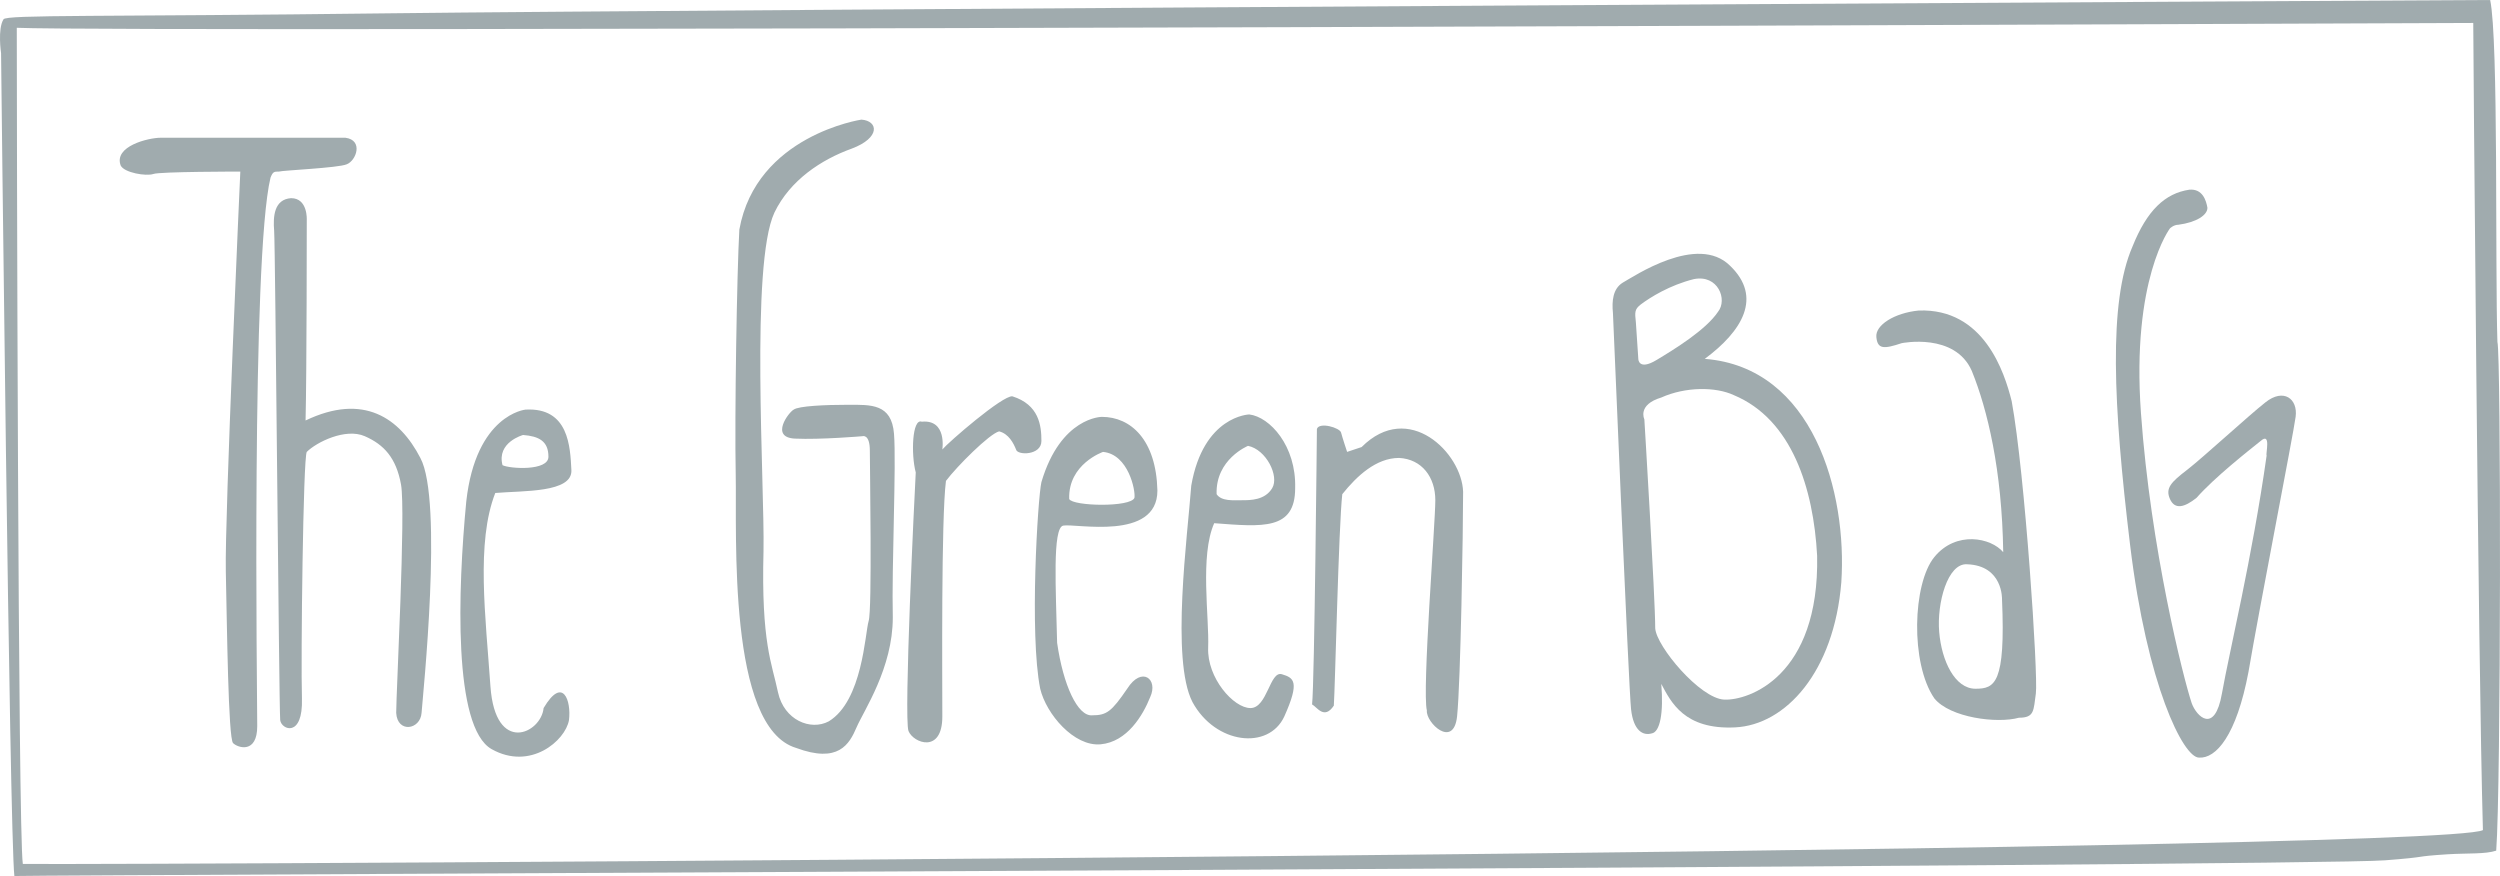 <?xml version="1.0" encoding="UTF-8" standalone="no"?>
<!-- Generator: Adobe Illustrator 22.1.0, SVG Export Plug-In . SVG Version: 6.00 Build 0)  -->

<svg
   xmlns:dc="http://purl.org/dc/elements/1.1/"
   xmlns:cc="http://creativecommons.org/ns#"
   xmlns:rdf="http://www.w3.org/1999/02/22-rdf-syntax-ns#"
   xmlns:svg="http://www.w3.org/2000/svg"
   xmlns="http://www.w3.org/2000/svg"
   xmlns:sodipodi="http://sodipodi.sourceforge.net/DTD/sodipodi-0.dtd"
   xmlns:inkscape="http://www.inkscape.org/namespaces/inkscape"
   version="1.1"
   x="0px"
   y="0px"
   viewBox="0 0 206.903 72.5"
   xml:space="preserve"
   id="svg117"
   sodipodi:docname="ico-the-green-bag.svg"
   inkscape:version="0.92.4 (5da689c313, 2019-01-14)"
   width="206.903"
   height="72.5"><defs
   id="defs121" /><sodipodi:namedview
   pagecolor="#ffffff"
   bordercolor="#666666"
   borderopacity="1"
   objecttolerance="10"
   gridtolerance="10"
   guidetolerance="10"
   inkscape:pageopacity="0"
   inkscape:pageshadow="2"
   inkscape:window-width="1920"
   inkscape:window-height="1017"
   id="namedview119"
   showgrid="false"
   inkscape:zoom="4.0152573"
   inkscape:cx="90.198206"
   inkscape:cy="41.21761"
   inkscape:window-x="-8"
   inkscape:window-y="-8"
   inkscape:window-maximized="1"
   inkscape:current-layer="svg117"
   fit-margin-top="0"
   fit-margin-left="0"
   fit-margin-right="0"
   fit-margin-bottom="0" />
<style
   type="text/css"
   id="style2">
	.st0{fill-rule:evenodd;clip-rule:evenodd;fill:#A0ABAE;}
	.st1{display:none;}
	.st2{display:inline;}
	.st3{fill:#A0ABAE;}
</style>
<g
   id="Vrstva_1"
   transform="translate(-27.711,-32.1)">
	<g
   id="g22">
		<g
   id="g20">
			<g
   id="g18">
				<g
   id="g16">
					<g
   id="g14">
						<path
   class="st0"
   d="m 168.8,61.8 c 3.1,-2.3 4.8,-5.1 2.1,-7.7 -2.7,-2.7 -8,0.9 -8.9,1.4 -0.8,0.5 -0.9,1.5 -0.8,2.5 0,0 1.3,31 1.5,32.8 0.2,1.8 1,2.2 1.7,2 0.7,-0.1 1,-1.7 0.8,-4.1 0.8,1.5 1.9,3.8 6.1,3.6 4.2,-0.2 8.2,-4.6 8.8,-12 0.5,-7.4 -2.3,-17.8 -11.3,-18.5 m -5.5,0 -0.2,-3 c -0.1,-0.9 -0.1,-1.1 0.4,-1.5 0.8,-0.6 2.4,-1.6 4.4,-2.1 2,-0.4 2.8,1.7 2,2.7 -1,1.5 -3.6,3.1 -5.1,4 -1.5,0.9 -1.5,-0.1 -1.5,-0.1 m 7.1,28.2 c -2,-0.1 -5.6,-4.4 -5.7,-5.9 0,-2.5 -0.9,-17.3 -0.9,-17.3 0,0 -0.6,-1.2 1.4,-1.8 2,-0.9 4.5,-0.9 6,-0.2 4.8,2 6.6,7.7 6.9,13.3 0.2,10 -5.7,12 -7.7,11.9"
   id="path4"
   inkscape:connector-curvature="0"
   style="clip-rule:evenodd;fill:#a0abae;fill-rule:evenodd" />
						<path
   class="st0"
   d="m 194.2,65.3 c -0.6,-2.4 -2.3,-7.7 -7.7,-7.5 -2,0.2 -3.6,1.2 -3.5,2.2 0.1,1 0.6,1 2.1,0.5 0,0 4.4,-0.9 5.8,2.3 1.3,3.2 2.5,8.2 2.6,15 -1,-1.2 -3.9,-1.8 -5.7,0.4 -1.8,2.2 -2,8.8 0,11.7 1.3,1.6 5.2,2.1 7,1.6 1.3,0 1.2,-0.6 1.4,-2 0.2,-1.5 -0.9,-18.2 -2,-24.2 m -3,23.8 c -1.7,0 -2.8,-2.3 -3,-4.7 -0.2,-2.4 0.7,-5.7 2.3,-5.6 3,0.1 2.9,2.9 2.9,2.9 0.3,7 -0.6,7.4 -2.2,7.4"
   id="path6"
   inkscape:connector-curvature="0"
   style="clip-rule:evenodd;fill:#a0abae;fill-rule:evenodd" />
						<path
   class="st0"
   d="m 207.3,51 c 0,0 -3.2,4.2 -2.4,15.3 0.8,11.2 3.5,21.9 4.2,24 0.4,1.1 1.9,2.6 2.5,-0.8 0.6,-3.4 2.5,-11.2 3.7,-19.7 -0.1,-0.1 0.4,-2 -0.5,-1.2 -1,0.8 -3.8,3 -5.3,4.7 -1,0.8 -1.8,1 -2.2,0.1 -0.4,-0.9 0.1,-1.4 1.4,-2.4 1.3,-1 5.1,-4.5 6.5,-5.6 1.5,-1.2 2.7,-0.3 2.5,1.2 -0.2,1.5 -3,15.8 -3.9,21.1 -1,5.3 -2.7,7.2 -4.1,7.1 -1.3,0 -4.3,-6 -5.7,-17.6 -1.4,-11.6 -1.8,-20.1 0.2,-24.7 1.2,-3 2.7,-4.4 4.7,-4.7 1.1,-0.1 1.4,0.9 1.5,1.5 0,0.6 -0.9,1.2 -2.4,1.4 -0.4,0 -0.7,0.3 -0.7,0.3"
   id="path8"
   inkscape:connector-curvature="0"
   style="clip-rule:evenodd;fill:#a0abae;fill-rule:evenodd" />
						<path
   class="st0"
   d="m 234.4,60.4 c -0.2,-6.2 0.1,-25 -0.6,-28.3 0,0 -149.2,0.8 -173.7,1.1 -24,0.3 -31.9,0.1 -32.1,0.5 -0.5,0.8 -0.2,2.8 -0.2,2.8 0,0 0.7,64.6 1.1,68.1 3.1,-0.1 190.5,-0.8 196.2,-1.3 3.9,-0.3 2.1,-0.3 5.2,-0.5 1.7,-0.1 3.1,0 4,-0.3 0.4,-5.2 0.4,-41.2 0.1,-42.1 M 29.6,103.6 C 29.2,101 29.1,40.4 29.1,34.4 38,34.8 232.4,34 232.4,34 c 0,1.3 0.4,52.7 0.8,66.8 -3.4,1.9 -195.5,2.9 -203.6,2.8"
   id="path10"
   inkscape:connector-curvature="0"
   style="clip-rule:evenodd;fill:#a0abae;fill-rule:evenodd" />
						<path
   class="st0"
   d="m 56.4,45.7 c 0.8,-0.3 1.4,-2 -0.1,-2.2 H 41 c -1,0 -3.9,0.7 -3.3,2.3 0.3,0.6 2.1,0.9 2.7,0.7 0.5,-0.2 7.2,-0.2 7.2,-0.2 0,0 -1.3,28.6 -1.2,33.1 0.1,4.5 0.2,13.8 0.6,14.2 0.4,0.4 2,0.9 2,-1.4 0,-2.3 -0.5,-38.8 1.1,-45.4 0.2,-0.5 0.3,-0.5 0.7,-0.5 0.3,-0.1 4.9,-0.3 5.6,-0.6 M 53,66.9 c 0.1,-3.9 0.1,-16.6 0.1,-16.6 0,0 0.1,-1.8 -1.3,-1.8 -1.4,0.1 -1.5,1.5 -1.4,2.7 0.1,1.3 0.4,39.1 0.5,40.5 0.1,0.8 1.9,1.5 1.8,-1.8 -0.1,-3.2 0.1,-20 0.4,-20.4 0.8,-0.8 3.2,-2 4.8,-1.3 1.6,0.7 2.6,1.8 3,4 0.4,2.2 -0.4,17.2 -0.4,18.9 0.1,1.7 2,1.4 2.1,0 C 62.7,89.7 64.4,73.5 62.5,70 60.8,66.7 57.8,64.6 53,66.9 M 75,71 c -0.1,-1.9 -0.2,-5.2 -3.8,-5 0,0 -4.1,0.4 -4.9,7.6 -0.7,7.3 -1.1,18.7 2.1,20.5 3.2,1.8 6.1,-0.7 6.4,-2.4 0.2,-1.6 -0.5,-3.7 -2.1,-1 -0.2,2.1 -4,3.9 -4.4,-1.8 -0.4,-5.8 -1.2,-11.9 0.4,-16 2.3,-0.2 6.4,0 6.3,-1.9 m -4,-2.9 c 1.3,0.1 2.1,0.5 2.1,1.8 0,1.2 -3.2,1 -3.8,0.7 C 68.8,68.7 71,68.1 71,68.1 M 101.7,68 c -0.2,-2.5 -1.9,-2.4 -3.8,-2.4 -1.9,0 -4.1,0.1 -4.5,0.4 -0.4,0.2 -2,2.3 0.1,2.4 2.1,0.1 5.6,-0.2 5.6,-0.2 0,0 0.6,-0.2 0.6,1.2 0,1.4 0.2,13.2 -0.1,14.1 -0.3,1 -0.5,6.6 -3.3,8.3 -1.5,0.8 -3.7,-0.1 -4.2,-2.4 C 91.6,87 90.7,85.3 90.9,77.7 91,72.2 89.8,54 91.8,49.7 c 1.3,-2.7 3.9,-4.4 6.4,-5.3 2.4,-0.9 2.2,-2.3 0.8,-2.4 0,0 -8.7,1.3 -10.1,9.1 -0.2,3.5 -0.4,15.4 -0.3,20.3 0.1,4.9 -0.7,20.9 5,22.6 3.5,1.3 4.4,-0.3 5,-1.7 0.6,-1.4 3,-4.9 3,-9.1 -0.1,-4.2 0.3,-12.7 0.1,-15.2 m 12.2,0.6 c 0,-1.3 -0.2,-3 -2.4,-3.7 -0.8,-0.1 -5.3,3.8 -5.8,4.4 0,0 0.4,-2.5 -1.7,-2.3 -0.8,-0.3 -0.9,2.7 -0.5,4.2 -0.1,1.8 -1,20.3 -0.6,21.4 0.4,1 2.8,1.9 2.8,-1.2 0,-3.1 -0.1,-16.4 0.3,-19.5 0.9,-1.2 3.6,-3.9 4.4,-4.1 0.8,0.2 1.2,1 1.4,1.5 0.1,0.5 2.1,0.5 2.1,-0.7 m 1.8,7 c 1,-0.2 7.8,1.3 7.8,-2.9 -0.1,-4.2 -2.2,-6.1 -4.6,-6.1 0,0 -3.4,0 -5,5.4 -0.3,1.3 -1,12.6 -0.1,17.1 0.5,2.1 2.8,4.8 5,4.6 2.2,-0.2 3.5,-2.4 4.1,-3.9 0.7,-1.5 -0.7,-2.6 -1.9,-0.7 -1.3,1.9 -1.7,2.2 -2.9,2.2 -1.2,0.1 -2.4,-2.5 -2.9,-6 -0.1,-4.4 -0.4,-9.5 0.5,-9.7 m 3.3,-6.1 c 2.1,0.2 2.7,3.2 2.6,3.8 -0.3,0.8 -5.1,0.7 -5.4,0.1 -0.1,-2.9 2.8,-3.9 2.8,-3.9 m 15.9,3 c 0.1,-3.5 -2.1,-5.9 -3.8,-6.1 0,0 -3.8,0.1 -4.8,5.9 -0.3,4.1 -1.7,14.4 0.1,17.9 1.9,3.5 6.3,4 7.6,1.2 1.3,-2.9 0.8,-3.2 -0.2,-3.5 -1,-0.3 -1.2,2.8 -2.6,2.8 -1.4,0 -3.6,-2.5 -3.5,-5 0.1,-2.5 -0.7,-7.6 0.5,-10.3 4,0.3 6.7,0.6 6.7,-2.9 M 131,69 c 1.5,0.3 2.6,2.5 2,3.5 -0.6,1 -1.8,1 -2.5,1 -0.7,0 -1.7,0.1 -2.1,-0.5 -0.1,-2.9 2.6,-4 2.6,-4 m 17.8,3.8 c -0.1,-3.2 -4.5,-7.6 -8.4,-3.7 -0.6,0.2 -1.2,0.4 -1.2,0.4 0,0 -0.4,-1.2 -0.5,-1.6 -0.1,-0.4 -1.8,-0.9 -2,-0.3 0,0 -0.2,21.1 -0.4,22.8 0.4,0.2 1,1.3 1.8,0.1 0.1,-1.3 0.4,-14.9 0.7,-17.5 1.2,-1.5 2.8,-3 4.7,-3 1.9,0.1 3,1.6 3,3.5 0,1.9 -1.1,15.8 -0.7,17.4 -0.1,1 2.2,3.2 2.5,0.5 0.3,-2.9 0.5,-15.5 0.5,-18.6"
   id="path12"
   inkscape:connector-curvature="0"
   style="clip-rule:evenodd;fill:#a0abae;fill-rule:evenodd" />
					</g>
				</g>
			</g>
		</g>
	</g>
</g>
<g
   id="Vrstva_2"
   class="st1"
   style="display:none"
   transform="translate(-27.711,-32.1)">
	<g
   class="st2"
   id="g35"
   style="display:inline">
		<g
   id="g29">
			<g
   id="g27">
				<path
   class="st0"
   d="m 170.9,81 c -0.2,-5.9 0.1,-64.1 -0.6,-67.2 0,0 -23.6,0.8 -47,1.1 -22.9,0.3 -45.5,0.1 -45.8,0.5 -0.4,0.8 -0.2,2.7 -0.2,2.7 0,0 0.7,101.9 1,105.1 2.9,-0.1 72.5,-0.8 78,-1.2 3.7,-0.3 7.7,-0.3 10.7,-0.4 1.6,-0.1 3,0 3.8,-0.3 0.3,-5.1 0.4,-39.4 0.1,-40.3 z M 79.4,121.9 C 79.1,119.4 79,22.1 79,16.4 c 8.5,0.3 89.7,-0.3 89.7,-0.3 0,1.2 0.3,89.9 0.8,103.3 -3.4,1.6 -82.3,2.6 -90.1,2.5 z M 90.3,55.8 c 0.1,3.5 0.2,10.6 0.5,10.9 0.3,0.3 1.5,0.7 1.5,-1.1 0,-1.8 -0.4,-29.9 0.8,-35 0.1,-0.4 0.2,-0.4 0.5,-0.4 0.3,0 3.8,-0.2 4.4,-0.4 0.6,-0.2 1.1,-1.5 0,-1.7 0,0 -11.1,0 -11.9,0 -0.8,0 -3,0.6 -2.6,1.8 0.2,0.5 1.6,0.7 2.1,0.6 0.4,-0.1 5.6,-0.1 5.6,-0.1 0,0 -1,22 -0.9,25.4 z m 5.1,-9.5 c 0,-3 0,-12.8 0,-12.8 0,0 0.1,-1.4 -1,-1.4 -1.1,0 -1.1,1.1 -1.1,2.1 0,1 0.3,30.1 0.4,31.2 0.1,0.7 1.4,1.1 1.4,-1.4 0,-2.5 0.1,-15.4 0.3,-15.7 0.7,-0.6 2.5,-1.5 3.7,-1 1.2,0.6 2,1.4 2.3,3.1 0.3,1.7 -0.3,13.3 -0.3,14.6 0,1.3 1.5,1.1 1.6,0 0.1,-1.1 1.4,-13.6 0,-16.3 -1.3,-2.6 -3.7,-4.2 -7.3,-2.4 z m 11.8,20.9 c 2.4,1.4 4.7,-0.6 4.9,-1.8 0.2,-1.3 -0.4,-2.9 -1.6,-0.8 -0.2,1.6 -3.1,3 -3.4,-1.4 -0.3,-4.4 -0.9,-9.2 0.3,-12.3 1.8,-0.1 5,0 4.9,-1.4 -0.1,-1.5 -0.2,-4 -2.9,-3.9 0,0 -3.2,0.3 -3.7,5.9 -0.6,5.5 -0.9,14.3 1.5,15.7 z m 2,-20 c 1,0.1 1.6,0.4 1.6,1.4 0,0.9 -2.4,0.8 -2.9,0.5 -0.4,-1.5 1.3,-1.9 1.3,-1.9 z m 12.5,19.9 c 2.7,1 3.4,-0.2 3.9,-1.3 0.5,-1.1 2.3,-3.8 2.3,-7 0,-3.2 0.2,-9.7 0.1,-11.6 -0.1,-1.9 -1.5,-1.8 -2.9,-1.8 -1.4,0 -3.2,0.1 -3.5,0.3 -0.3,0.2 -1.5,1.8 0.1,1.8 1.6,0 4.3,-0.2 4.3,-0.2 0,0 0.5,-0.1 0.5,0.9 0,1.1 0.1,10.1 -0.1,10.9 -0.2,0.7 -0.4,5 -2.6,6.4 -1.2,0.6 -2.9,0 -3.3,-1.9 -0.4,-1.8 -1.1,-3.1 -0.9,-9 0.1,-4.3 -0.8,-18.3 0.7,-21.6 1,-2.1 3,-3.4 4.9,-4.1 1.9,-0.7 1.7,-1.8 0.6,-1.9 0,0 -6.7,1 -7.8,7 -0.2,2.7 -0.3,11.9 -0.2,15.7 0.1,3.8 -0.5,16.1 3.9,17.4 z m 9.3,-2 c 0,-2.4 -0.1,-12.6 0.2,-15 0.7,-0.9 2.8,-3 3.4,-3.1 0.6,0.1 0.9,0.7 1.1,1.2 0.1,0.4 1.7,0.4 1.7,-0.6 0,-1 -0.1,-2.3 -1.8,-2.9 -0.7,-0.1 -4.1,2.9 -4.5,3.4 0,0 0.3,-1.9 -1.3,-1.8 -0.6,-0.2 -0.7,2.1 -0.4,3.3 -0.1,1.4 -0.7,15.7 -0.5,16.5 0.2,0.7 2.1,1.4 2.1,-1 z m 6.2,-1.7 c 0.4,1.6 2.2,3.7 3.8,3.5 1.7,-0.2 2.7,-1.8 3.2,-3 0.5,-1.2 -0.5,-2 -1.5,-0.6 -1,1.5 -1.3,1.7 -2.2,1.7 -0.9,0 -1.9,-2 -2.2,-4.6 -0.1,-3.4 -0.3,-7.3 0.4,-7.5 0.7,-0.1 6,1 6,-2.2 0,-3.2 -1.7,-4.7 -3.6,-4.7 0,0 -2.6,0 -3.9,4.2 -0.1,1 -0.7,9.7 0,13.2 z m 4,-15.2 c 1.6,0.2 2.1,2.4 2,2.9 -0.2,0.7 -3.9,0.5 -4.2,0 0.1,-2.1 2.2,-2.9 2.2,-2.9 z m 11.7,16.9 c 1,-2.2 0.6,-2.4 -0.1,-2.7 -0.7,-0.2 -0.9,2.1 -2,2.1 -1.1,0 -2.8,-1.9 -2.7,-3.8 0,-1.9 -0.5,-5.8 0.4,-7.9 3,0.2 5,0.4 5.1,-2.3 0,-2.7 -1.6,-4.6 -2.9,-4.7 0,0 -2.9,0.1 -3.7,4.6 -0.2,3.2 -1.3,11.1 0.1,13.8 1.4,2.7 4.8,3.1 5.8,0.9 z m -2.4,-17.2 c 1.1,0.2 2,1.9 1.5,2.7 -0.5,0.8 -1.4,0.8 -1.9,0.8 -0.5,0 -1.3,0 -1.6,-0.4 -0.1,-2.3 2,-3.1 2,-3.1 z m 7.2,0 c -0.5,0.2 -0.9,0.3 -0.9,0.3 0,0 -0.3,-0.9 -0.4,-1.3 0,-0.3 -1.4,-0.7 -1.5,-0.2 0,0 -0.2,16.3 -0.3,17.6 0.3,0.1 0.8,1 1.4,0 0,-1 0.3,-11.5 0.6,-13.5 0.9,-1.2 2.2,-2.3 3.6,-2.3 1.5,0 2.3,1.2 2.3,2.7 0,1.5 -0.8,12.2 -0.6,13.4 0,0.8 1.7,2.5 1.9,0.4 0.2,-2.1 0.3,-11.8 0.3,-14.3 0,-2.4 -3.4,-5.8 -6.4,-2.8 z M 98.3,73.1 c -5,-0.2 -5.1,0.3 -5.1,0.3 0,0 -3.9,-0.5 -3.7,3.8 -0.2,5.5 -1.7,34 -1.6,35.1 0,0.6 2,1.2 2,-0.8 0,-2 0.5,-23.3 1,-26.3 2.5,0.2 9,0.9 12.8,-2.7 1.2,-1.5 1.9,-3.6 1.7,-4.5 -0.3,-0.9 -2,-4.7 -7.1,-4.9 z m -0.4,10.7 c -1.2,0.3 -6.8,0 -6.8,0 0,0 -0.1,-6 0.1,-7.1 0.2,-1.1 0.8,-1.3 0.8,-1.3 0.5,-0.1 4.5,-0.2 5.7,-0.3 1.2,-0.1 5.5,0.6 5.7,3.6 0.3,2.9 -4.4,4.9 -5.5,5.1 z m 3.6,4.9 c 0,0 -5.1,1.7 -6.3,6.2 -1.2,4.4 -0.7,14.1 -0.6,15 0.1,0.9 1,2.6 2.5,3.2 1.5,0.7 3.4,0.4 4.3,-1.4 0.9,-1.7 2.7,-5.3 3,-9.1 0.3,-3.8 0.3,-9.5 -1,-11.5 -1.2,-2 -1.4,-2.3 -1.9,-2.4 z m 1.4,12 c -0.3,3.4 -0.9,6.7 -2.6,9.5 -1.7,2.8 -3.4,1 -3.9,-0.7 -0.5,-1.7 0,-11.8 0.2,-13.3 0.7,-3.8 4.2,-5.3 4.2,-5.3 2.3,-0.1 2.4,6.4 2.1,9.8 z m 10.1,8.2 c -0.1,0.7 -1.2,2.1 -1.6,2.1 -0.4,0 -1.9,0.6 -2.9,-3 -1,-3.6 -1.4,-10.1 1,-14.3 0.9,-1.9 2,-2.8 2.9,-2.8 0.9,-0.1 1.7,-1.2 0.5,-1.7 0,0 -1.9,-0.8 -3.6,1.4 -1.6,2.2 -3.3,4.3 -3.4,11.2 -0.1,6.9 1.9,10.4 3.5,10.7 1.2,0.2 4.3,0.4 5.2,-2 0.9,-2.4 -1.4,-2.3 -1.6,-1.6 z m 6.2,-10.4 c -0.9,-1.2 -1.3,-1.8 -0.1,-3.4 1.2,-1.6 4,-4.7 4.4,-5.1 0.4,-0.4 -0.5,-2 -1.5,-1.1 -1,0.9 -3,4.1 -3.4,4.3 -0.4,-0.4 -0.5,-0.2 -0.6,-1.7 -0.1,-1.4 0.2,-14.6 0.2,-15.2 0,0 -0.8,-2.1 -2,0.2 0.1,2 0,19.3 0,19.3 0,0 -2.7,-2.7 -4.3,1.4 -0.1,1 0.8,3 4.5,2.2 -0.1,2.7 -0.3,10.7 -0.3,11.5 0,0.8 1.3,1.3 1.7,0.4 0,-1.2 0.1,-11.5 0.1,-11.5 0,0 6.6,8.3 8.6,11 0,0.5 2.2,1 1.1,-1.4 -1.5,-2.5 -7.3,-9.8 -8.4,-10.9 z M 138.9,93 c 0.7,-2.8 -2.3,-4.4 -3.7,-4.9 -1.4,-0.4 -4,0.7 -5,4.6 -1,3.9 -1.9,13 0.4,16.4 2.3,3.4 5.5,3.8 8.1,0.7 0.7,-1.7 -1.4,-1.1 -1.6,-0.9 -0.2,0.2 -0.8,2.2 -3.2,1 -2.4,-1.2 -4.1,-7.1 -2.6,-14.9 0.3,-1 6.9,0.8 7.6,-2 z m -4.1,-3.2 c 2.1,0 2.1,2.8 2.1,2.8 -0.4,0.9 -3.7,0.6 -4.8,0.5 0,-1 0.6,-3.3 2.7,-3.3 z m 15.8,-3.3 c -1.7,0.2 -4.6,0 -4.6,0 0,0 0.2,-9.7 0.2,-10.4 0,-0.7 -1,-0.8 -1.4,-0.2 -0.1,0.9 0.1,10 0.1,10.7 l -2.8,0.1 c 0,0 -1.7,-0.2 -0.8,1.9 0.4,0.4 1.2,0.1 1.4,0.1 0.2,0 1.8,-0.1 2.1,0 0,0.6 -0.1,20.8 0,21.6 0.1,0.8 1.9,1.1 1.9,-1 0,-2.1 -0.5,-19.4 0,-20.7 1.4,0.1 3.5,-0.2 4.1,-0.3 0.6,0 1,-1.6 -0.2,-1.8 z m 5.6,7 c -1.2,-0.9 -1.7,-3.3 0.6,-3.5 0.6,-0.1 1.5,0.4 2.1,0.6 0.5,0.2 1.7,-1.4 0.5,-1.9 0,0 -3,-1.5 -4.6,0.1 -1.6,1.5 -2.1,4.5 0.2,6.3 2.3,1.8 5.2,5.5 4.4,11.5 -0.3,2.1 -2,4.6 -4,4.7 -2,0.1 -3.3,-2.2 -3.9,-3.1 -0.6,-0.9 -2.1,0.2 -1.4,1.3 0.7,1.1 2.2,3.5 5.7,3.4 3.6,-0.1 5.4,-5.1 5.5,-8.6 0.1,-3.5 -1.5,-7.6 -5.1,-10.8 z"
   id="path25"
   inkscape:connector-curvature="0"
   style="clip-rule:evenodd;fill:#a0abae;fill-rule:evenodd" />
			</g>
		</g>
		<g
   id="g33">
			<path
   class="st3"
   d="m 181.5,13.9 c 0.7,0.3 1.3,0.7 1.9,1.2 0.5,0.5 0.9,1.1 1.2,1.8 0.3,0.7 0.5,1.4 0.5,2.2 0,0.8 -0.2,1.5 -0.5,2.2 -0.3,0.7 -0.7,1.3 -1.2,1.8 -0.5,0.5 -1.2,0.9 -1.9,1.2 -0.7,0.3 -1.5,0.4 -2.3,0.4 -0.8,0 -1.6,-0.1 -2.3,-0.4 -0.7,-0.3 -1.3,-0.7 -1.9,-1.2 -0.5,-0.5 -0.9,-1.1 -1.2,-1.8 -0.3,-0.7 -0.5,-1.4 -0.5,-2.2 0,-0.8 0.1,-1.5 0.5,-2.2 0.3,-0.7 0.7,-1.3 1.2,-1.8 0.5,-0.5 1.2,-0.9 1.9,-1.2 0.7,-0.3 1.5,-0.4 2.3,-0.4 0.8,0 1.5,0.1 2.3,0.4 z m -4.4,0.8 c -0.6,0.3 -1.1,0.6 -1.6,1 -0.4,0.4 -0.8,0.9 -1,1.5 -0.2,0.6 -0.4,1.2 -0.4,1.9 0,0.7 0.1,1.3 0.4,1.9 0.2,0.6 0.6,1.1 1,1.5 0.4,0.4 1,0.8 1.6,1 0.6,0.3 1.3,0.4 2,0.4 0.7,0 1.4,-0.1 2,-0.4 0.6,-0.3 1.1,-0.6 1.6,-1 0.4,-0.4 0.8,-0.9 1,-1.5 0.3,-0.6 0.4,-1.2 0.4,-1.9 0,-0.7 -0.1,-1.3 -0.4,-1.9 -0.3,-0.6 -0.6,-1.1 -1,-1.5 -0.4,-0.4 -1,-0.8 -1.6,-1 -0.6,-0.3 -1.3,-0.4 -2,-0.4 -0.7,0 -1.4,0.1 -2,0.4 z m 0.7,7.8 H 177 v -6.8 h 2.6 c 0.8,0 1.3,0.2 1.7,0.5 0.4,0.3 0.5,0.8 0.5,1.4 0,0.3 0,0.6 -0.1,0.8 -0.1,0.2 -0.2,0.4 -0.4,0.6 -0.2,0.2 -0.3,0.3 -0.5,0.4 -0.2,0.1 -0.4,0.2 -0.7,0.2 l 2,3 h -1 l -1.9,-3 h -1.4 z m 1.1,-3.7 c 0.3,0 0.5,0 0.8,0 0.2,0 0.5,-0.1 0.7,-0.1 0.2,-0.1 0.3,-0.2 0.5,-0.4 0.1,-0.2 0.2,-0.4 0.2,-0.7 0,-0.2 0,-0.4 -0.1,-0.6 -0.1,-0.2 -0.2,-0.3 -0.4,-0.4 -0.2,-0.1 -0.3,-0.2 -0.5,-0.2 -0.2,0 -0.4,0 -0.6,0 H 178 v 2.4 z"
   id="path31"
   inkscape:connector-curvature="0"
   style="fill:#a0abae" />
		</g>
	</g>
</g>
<g
   id="Vrstva_3"
   class="st1"
   style="display:none"
   transform="translate(-27.711,-32.1)">
	<g
   class="st2"
   id="g70"
   style="display:inline">
		<g
   id="g68">
			<g
   id="g66">
				<g
   id="g64">
					<g
   id="g62">
						<path
   class="st0"
   d="m 226.7,60.9 c -0.2,-5.8 0.1,-23.3 -0.5,-26.4 0,0 -138.6,0.7 -161.5,1 -22.3,0.3 -28.8,0.1 -29,0.5 -0.4,0.8 -0.2,2.6 -0.2,2.6 0,0 0.7,60.2 1,63.4 2.8,-0.1 171,-0.8 176.3,-1.2 3.6,-0.3 7.2,-0.3 10.1,-0.4 1.5,-0.1 2.9,0 3.7,-0.3 0.4,-4.8 0.4,-38.3 0.1,-39.2 M 37.2,101.2 C 36.9,98.8 36.8,42.3 36.8,36.7 45.1,37 225,36.4 225,36.4 c 0,1.2 0.3,49.2 0.8,62.3 -3.4,1.6 -181,2.6 -188.6,2.5"
   id="path38"
   inkscape:connector-curvature="0"
   style="clip-rule:evenodd;fill:#a0abae;fill-rule:evenodd" />
						<path
   class="st0"
   d="m 64.1,57.1 c 0,0 1,0.4 1.2,-2 0.2,-2.4 -1.2,-4.9 -3,-4.9 -1.7,0 -4,3.3 -4.4,5.5 -0.5,2.3 1.8,9 3,12.4 1.2,3.4 3.4,8.7 2.9,14.9 -0.2,2.6 -1.4,4.3 -4.4,0.4 -3,-3.9 -3.5,-4.5 -3.5,-4.5 0,0 -0.9,-1.9 -1.8,-1.1 -0.9,0.8 0.5,2.5 1.7,4 1.2,1.6 4.5,6.4 8.4,5.8 1.2,-0.4 2.2,-4.7 1.7,-8.6 -0.5,-3.9 -6.3,-17.6 -6,-21.4 0.1,-2.6 0.6,-5.5 2.2,-5.3 1.6,0.2 1.2,2 1.2,3.3 0.1,1.3 0.8,1.5 0.8,1.5"
   id="path40"
   inkscape:connector-curvature="0"
   style="clip-rule:evenodd;fill:#a0abae;fill-rule:evenodd" />
						<path
   class="st0"
   d="m 83.2,78.5 c 0,-2 -0.5,-1.6 -1,-1.6 -0.5,0 -1,0.9 -0.9,1.9 0.2,1.1 0.5,6.6 -3.2,7.1 -2.3,0.3 -7.7,-3.4 -7.5,-14.6 0,0 5.1,-0.9 7.9,-3.7 0.5,-0.5 0.3,-3.3 -3.5,-4.5 -2,-0.4 -4.7,1.2 -5.8,7 -0.3,0 -1.3,-0.2 -1.2,1.1 0.2,1.3 0.5,0.5 1,0.5 0,1.9 0.3,15.7 9.7,15.8 2.9,0.1 4.8,-4.6 4.5,-9 M 74.3,64.8 c 2.3,-0.2 2.1,1.5 2.5,2.1 -1.7,0.7 -4.6,2.7 -5.7,2.1 0,-0.1 0.8,-4.1 3.2,-4.2"
   id="path42"
   inkscape:connector-curvature="0"
   style="clip-rule:evenodd;fill:#a0abae;fill-rule:evenodd" />
						<path
   class="st0"
   d="M 94.8,68.4 C 93.3,63.6 91.5,62 88.6,62 c -0.9,0 -1.8,0.7 -2.4,1.2 -0.9,0.7 -1.7,1.4 -1.9,2 -0.2,1 0.7,1.8 1.9,0.7 0,0 1.4,-1.9 3.3,-1.7 1.9,0.2 4,2.6 5.3,12.1 -0.7,-0.2 -2.4,-2.3 -5.1,-1.1 -2.6,1.2 -3.4,4.7 -2.6,7.3 0.8,2.6 1.9,4.9 4.6,4.8 2.2,-0.1 3.3,-1.2 3.9,-2.4 0.2,0.5 1.9,0.2 1.9,-1.4 0,-1.5 -1.2,-10.2 -2.7,-15.1 m -2.1,17.1 c -3.1,0 -3.4,-2.4 -3.8,-4 -0.4,-1.6 0,-4.5 1.8,-4.8 3.5,-0.4 4.2,5.2 4.2,5.2 0,2.5 -1.4,3.2 -2.2,3.6"
   id="path44"
   inkscape:connector-curvature="0"
   style="clip-rule:evenodd;fill:#a0abae;fill-rule:evenodd" />
						<path
   class="st0"
   d="m 104.8,65.4 c 0,0 1.1,-0.4 0.8,-2.1 -0.3,-1.7 -1.7,-2.5 -2.9,-2.3 -1.2,0.2 -3.6,3.2 -3.1,7.3 0.6,4.1 6,6.7 7.5,8.7 1.5,2 2.8,5.3 1.1,8 -0.8,0.8 -4.1,-0.1 -5.4,-4.3 -0.6,-1.1 -0.9,-2.2 -1.9,-1.8 -1,0.4 -0.1,1.5 0.5,2.6 0.5,1.1 2.3,5.5 6.1,5.9 1.8,-0.1 3.8,-3.7 3.2,-6.8 -0.6,-3.1 -3,-6 -6,-8.1 -3,-2.1 -3.9,-4.3 -3.1,-7.5 0.4,-1.3 0.7,-2 1.3,-1.9 0.6,0.1 0.8,0.9 0.9,1.4 0.1,0.5 0.4,0.9 1,0.9"
   id="path46"
   inkscape:connector-curvature="0"
   style="clip-rule:evenodd;fill:#a0abae;fill-rule:evenodd" />
						<path
   class="st0"
   d="m 122.5,68.7 c -0.9,-4.6 -5.2,-5.3 -5.2,-5.3 -1.6,-0.2 -3.2,1.5 -3.8,4.1 -0.8,6.7 1.7,12 3,13.8 2.4,2.6 4.4,0.5 5.4,-0.7 1,-1.2 1.5,-7.3 0.6,-11.9 m -3.6,11.8 c -1.4,0.3 -4.3,-6.2 -4.2,-10.6 0.4,-2.9 0.6,-4.3 2.6,-4.4 0,0 3.4,0.1 3.8,5.7 0.5,5.7 0.1,9 -2.2,9.3"
   id="path48"
   inkscape:connector-curvature="0"
   style="clip-rule:evenodd;fill:#a0abae;fill-rule:evenodd" />
						<path
   class="st0"
   d="m 125.8,66.8 c 0,0 1,11.1 1.2,14.4 0.2,3.3 0.4,4.9 0.4,4.9 0,0 0.1,1.2 1.2,1.1 0.6,-0.1 0.4,-1.6 0.4,-3.5 0,-1.9 -1,-11.9 -0.9,-13.6 0.5,-0.8 1.1,-2 2.1,-3.2 0.7,-0.8 1.6,-1.6 2.9,-1.6 1.5,0 2.3,3.7 2.7,6.2 0.4,2.4 0.9,9.9 0.9,11.9 0,2 0.2,3.4 1.4,3.4 1.2,0.1 0.6,-4.7 0.6,-7.1 0,-2.4 -1.8,-13.5 -3.6,-15.9 -0.5,-0.9 -2.9,-1 -3.2,-0.9 -0.3,0.1 -3,1 -3.9,3.7 -0.2,-1.5 -0.2,-2.3 -1.3,-2.4 -1,0 -1,1.9 -0.9,2.6"
   id="path50"
   inkscape:connector-curvature="0"
   style="clip-rule:evenodd;fill:#a0abae;fill-rule:evenodd" />
						<path
   class="st0"
   d="m 153.8,81.8 c 0,0 -0.3,-1.5 -0.3,-3.3 0,-1.8 0.1,-2.9 -0.8,-6.8 -0.9,-3.9 -4.1,-6.6 -6.1,-7 -1.9,-0.4 -4.6,1.3 -4.6,1.3 -0.7,0.4 -1.3,1.2 -1.1,1.7 0.3,0.6 0.6,1.3 2,0.1 1.4,-1.2 2.6,-1.3 3.4,-1.2 5.5,1.6 5.4,8.1 5.4,10.6 -0.2,-0.5 -0.8,-0.8 -2,-1.6 -1.2,-0.8 -3.9,-0.1 -4.9,1.7 -1,1.8 -1.5,5 0.8,6.6 2.3,1.6 4.7,-0.6 6,-2.4 0.4,1.8 0.8,2.4 1.6,2.2 0.8,-0.2 0.6,-1.9 0.6,-1.9 m -3,-2.3 c -0.2,2.3 -2.1,2.9 -2.9,2.9 -0.7,0 -2.4,0.2 -2.3,-2.4 0.1,-2.6 2.5,-3.1 2.5,-3.1 1.3,-0.1 2.9,0.3 2.7,2.6"
   id="path52"
   inkscape:connector-curvature="0"
   style="clip-rule:evenodd;fill:#a0abae;fill-rule:evenodd" />
						<path
   class="st0"
   d="m 156,51.1 c 0,0 1.1,16.5 1.5,19.8 0.4,3.3 1.5,12.7 1.7,14.2 0.3,1.5 0.3,2.5 1.6,2.5 1.3,0.1 0.6,-2.6 0.5,-3.4 -0.1,-0.7 -1.9,-12.8 -2.4,-21.1 -0.5,-8.2 -0.8,-11.1 -0.7,-11.6 0.1,-0.5 0.5,-2.9 -1.2,-2.9 -0.8,0.1 -1.1,1.6 -1,2.5"
   id="path54"
   inkscape:connector-curvature="0"
   style="clip-rule:evenodd;fill:#a0abae;fill-rule:evenodd" />
						<path
   class="st0"
   d="m 188,54.5 c -0.2,-3.5 -3.1,-5.3 -5.1,-5.4 -2.1,-0.1 -5.2,2.9 -6.3,3.7 -0.5,0.4 -0.7,1.2 -0.4,1.8 0.3,0.5 1.2,0.8 2.1,0.1 0,0 0.6,21.9 0.9,25.7 0.3,3.8 0.2,6.4 1.7,6.3 1.2,-0.1 1,-1.2 0.6,-4.7 -0.4,-3.5 -1.6,-19.3 -1.1,-21.1 1,0.8 3.9,1 5.5,-0.3 1.4,-1.3 2.3,-2.5 2.1,-6.1 m -3,4.5 c -2.2,2.2 -4.3,0.4 -4.7,-0.6 -0.4,-1 -0.1,-5.5 -0.1,-5.5 0.1,-0.9 1.3,-1.7 2.3,-1.9 0.9,-0.2 2.5,0.5 3.2,1.6 1.3,3.2 0.1,5.3 -0.7,6.4"
   id="path56"
   inkscape:connector-curvature="0"
   style="clip-rule:evenodd;fill:#a0abae;fill-rule:evenodd" />
						<path
   class="st0"
   d="m 194.8,73.8 c -0.9,-4.3 -4.4,-4.5 -4.4,-4.5 -2.5,-0.2 -3.3,3.5 -3,6 0.5,5.8 1.8,11 4.6,10.6 3.6,-0.6 3.7,-7.9 2.8,-12.1 m -1.4,8.1 c -0.7,2.3 -1.6,2.5 -2.9,0.3 -1.2,-2.2 -1.3,-9.4 -1.3,-9.4 0.1,-0.2 0.3,-1.1 1,-1.3 1.2,-0.3 2,0.5 2.5,1.2 1.6,2.8 1.4,6.8 0.7,9.2"
   id="path58"
   inkscape:connector-curvature="0"
   style="clip-rule:evenodd;fill:#a0abae;fill-rule:evenodd" />
						<path
   class="st0"
   d="m 200.8,51 c 0,0 0.6,8.5 0.6,9.3 -2.1,0.7 -4.6,1.6 -5.1,2 -0.6,0.4 -0.3,0.9 -0.2,1.2 0.1,0.3 0.7,0.7 1.3,0.5 0.7,-0.2 3.6,-1.6 4.1,-1.7 -0.1,1.3 1.3,20.9 1.5,22.6 0.1,1.7 0,2.8 1.3,2.8 1.3,0 0.7,-1.8 0.6,-2.9 -0.1,-1 -1.6,-20.4 -1.3,-22.8 2,-0.7 5.8,-1.8 6.6,-2.2 0.8,-0.4 0.8,-1.1 0.7,-1.6 -0.1,-0.3 -0.2,-1 -2,-0.3 -1.8,0.7 -5,1.5 -5.7,1.8 -0.3,-3.9 -0.2,-9.9 -0.2,-10.6 0,-0.7 -0.6,-1.1 -1.4,-1 -0.7,0.2 -1,1.4 -0.8,2.9"
   id="path60"
   inkscape:connector-curvature="0"
   style="clip-rule:evenodd;fill:#a0abae;fill-rule:evenodd" />
					</g>
				</g>
			</g>
		</g>
	</g>
</g>
<g
   id="Vrstva_4"
   class="st1"
   style="display:none"
   transform="translate(-27.711,-32.1)">
	<g
   class="st2"
   id="g79"
   style="display:inline">
		<g
   id="g77">
			<g
   id="g75">
				<path
   class="st0"
   d="m 211,29.6 c 0,0 -74.6,0.9 -102.3,1.3 -27,0.3 -57.6,0.1 -57.9,0.6 -0.5,0.9 -0.3,3.2 -0.3,3.2 0,0 0.8,68.5 1.2,72.4 3.4,-0.1 89.4,-0.9 95.9,-1.5 4.4,-0.4 57.3,-0.4 60.8,-0.5 1.9,-0.1 2,0 3,-0.4 -0.1,-1.6 0.2,-0.5 0.2,-0.8 -0.2,-7 0.2,-70.6 -0.6,-74.3 z m -157.9,76 c -0.4,-2.9 -0.5,-66.1 -0.5,-72.9 10.1,0.4 156.6,-0.4 156.6,-0.4 0,1.5 0.4,54.3 0.9,70.3 -4,1.9 -147.8,3.1 -157,3 z m 22,-56.9 c 0.7,-0.3 1.3,-1.8 -0.1,-2 0,0 -13.2,0 -14,0 -0.9,0 -3.6,0.7 -3,2.1 0.3,0.6 1.9,0.8 2.4,0.7 0.5,-0.2 6.6,-0.2 6.6,-0.2 0,0 -1.2,26 -1,30.1 0.1,4.1 0.2,12.5 0.6,12.9 0.3,0.4 1.8,0.8 1.8,-1.3 0,-2.1 -0.5,-35.4 1,-41.3 0.2,-0.5 0.3,-0.5 0.6,-0.5 0.3,0 4.4,-0.3 5.1,-0.5 z M 72,68 c 0.1,-3.5 0.1,-15.1 0.1,-15.1 0,0 0.1,-1.7 -1.2,-1.6 -1.3,0.1 -1.3,1.3 -1.3,2.5 0.1,1.2 0.3,35.6 0.5,36.9 0.1,0.8 1.7,1.3 1.7,-1.6 -0.1,-2.9 0.1,-18.2 0.3,-18.6 0.8,-0.7 2.9,-1.8 4.4,-1.2 1.4,0.7 2.4,1.6 2.8,3.6 0.4,2 -0.4,15.7 -0.3,17.2 0.1,1.5 1.8,1.3 1.9,0 0.1,-1.3 1.7,-16 -0.1,-19.2 -1.7,-3.1 -4.5,-5 -8.8,-2.9 z m 20,3.7 c -0.1,-1.8 -0.2,-4.7 -3.5,-4.6 0,0 -3.8,0.3 -4.4,7 -0.7,6.6 -1,17 1.9,18.6 2.9,1.6 5.6,-0.7 5.8,-2.2 0.2,-1.5 -0.5,-3.4 -1.9,-0.9 -0.2,1.9 -3.7,3.6 -4,-1.6 -0.3,-5.2 -1.1,-10.8 0.4,-14.6 2.1,-0.1 5.8,0.1 5.7,-1.7 z m -3.7,-2.6 c 1.2,0.1 1.9,0.5 1.9,1.6 0,1.1 -2.9,0.9 -3.5,0.6 -0.3,-1.7 1.6,-2.2 1.6,-2.2 z m 26,-0.1 c -0.2,-2.3 -1.8,-2.2 -3.4,-2.2 -1.7,0 -3.8,0.1 -4.1,0.3 -0.3,0.2 -1.8,2.1 0.1,2.2 1.9,0.1 5.1,-0.2 5.1,-0.2 0,0 0.6,-0.2 0.6,1.1 0,1.3 0.2,12 -0.1,12.9 -0.3,0.9 -0.5,6 -3,7.6 -1.4,0.7 -3.4,-0.1 -3.9,-2.2 -0.5,-2.2 -1.3,-3.7 -1.1,-10.6 0.1,-5 -1,-21.6 0.8,-25.5 1.2,-2.4 3.6,-4 5.8,-4.9 2.2,-0.8 2,-2.1 0.7,-2.2 0,0 -8,1.2 -9.2,8.3 -0.2,3.1 -0.4,14 -0.3,18.5 0.1,4.5 -0.6,19.1 4.6,20.6 3.2,1.2 4,-0.3 4.6,-1.5 0.6,-1.3 2.8,-4.5 2.7,-8.3 -0.1,-3.9 0.3,-11.6 0.1,-13.9 z m 11.1,0.5 c 0,-1.2 -0.2,-2.8 -2.2,-3.4 -0.8,-0.1 -4.9,3.5 -5.3,4 0,0 0.3,-2.3 -1.5,-2.1 -0.7,-0.3 -0.8,2.5 -0.5,3.9 -0.1,1.7 -0.9,18.5 -0.6,19.5 0.3,0.9 2.5,1.7 2.5,-1.1 0,-2.8 -0.1,-14.9 0.3,-17.8 0.8,-1.1 3.3,-3.6 4,-3.7 0.7,0.2 1.1,0.9 1.3,1.4 0.1,0.5 2,0.5 2,-0.7 z m 1.7,6.4 c 0.9,-0.2 7.1,1.2 7.1,-2.6 -0.1,-3.8 -2,-5.5 -4.2,-5.5 0,0 -3.1,0 -4.6,4.9 -0.3,1.2 -0.9,11.4 -0.1,15.5 0.5,1.9 2.5,4.4 4.5,4.1 2,-0.2 3.1,-2.2 3.8,-3.5 0.6,-1.4 -0.6,-2.4 -1.8,-0.7 -1.2,1.7 -1.5,2 -2.6,2 -1.1,0.1 -2.2,-2.3 -2.6,-5.5 -0.1,-3.9 -0.4,-8.5 0.5,-8.7 z m 2.9,-5.6 c 1.9,0.2 2.4,2.9 2.4,3.4 -0.3,0.8 -4.6,0.6 -4.9,0.1 -0.1,-2.5 2.5,-3.5 2.5,-3.5 z m 14.5,2.7 c 0.1,-3.2 -1.9,-5.4 -3.4,-5.5 0,0 -3.5,0.1 -4.4,5.4 -0.3,3.8 -1.5,13.1 0.1,16.3 1.8,3.2 5.7,3.6 6.9,1 1.2,-2.6 0.7,-2.9 -0.2,-3.2 -0.9,-0.3 -1.1,2.5 -2.4,2.5 -1.3,0 -3.3,-2.3 -3.2,-4.5 0.1,-2.3 -0.6,-6.9 0.5,-9.4 3.7,0.4 6.1,0.6 6.1,-2.6 z m -3.6,-3.1 c 1.3,0.3 2.4,2.3 1.8,3.2 -0.6,0.9 -1.7,0.9 -2.3,0.9 -0.6,0 -1.5,0.1 -1.9,-0.4 0,-2.7 2.4,-3.7 2.4,-3.7 z m 8.6,0 c -0.6,0.2 -1.1,0.3 -1.1,0.3 0,0 -0.4,-1.1 -0.4,-1.5 -0.1,-0.4 -1.6,-0.8 -1.8,-0.3 0,0 -0.2,19.2 -0.3,20.8 0.3,0.2 0.9,1.2 1.7,0.1 0.1,-1.2 0.4,-13.6 0.7,-15.9 1,-1.4 2.5,-2.8 4.3,-2.7 1.8,0.1 2.8,1.4 2.8,3.2 0,1.8 -1,14.4 -0.7,15.8 -0.1,0.9 2,2.9 2.3,0.4 0.2,-2.5 0.4,-14 0.3,-16.9 -0.2,-2.8 -4.2,-6.8 -7.8,-3.3 z m 38.6,-18.5 c -0.2,-1.1 -2.3,-5.6 -8.2,-5.8 -6,-0.2 -6.1,0.3 -6.1,0.3 0,0 -4.6,-0.6 -4.4,4.5 -0.2,6.5 -2,40.2 -1.9,41.6 0.1,0.7 2.4,1.4 2.4,-0.9 0,-2.3 0.6,-27.5 1.2,-31.1 3,0.2 10.7,1 15.1,-3.2 1.3,-1.8 2.1,-4.3 1.9,-5.4 z m -8.8,6.9 c -1.4,0.3 -8,0 -8,0 0,0 -0.1,-7.1 0.2,-8.4 0.3,-1.3 1,-1.5 1,-1.5 0.6,-0.1 5.3,-0.2 6.7,-0.3 1.4,-0.1 6.5,0.7 6.8,4.2 0.2,3.4 -5.3,5.7 -6.7,6 z m 5.4,5.7 c 0,0 -6,2 -7.5,7.3 -1.4,5.3 -0.8,16.7 -0.7,17.8 0.1,1.1 1.2,3 3,3.8 1.8,0.8 4,0.4 5.1,-1.6 1.1,-2 3.1,-6.3 3.5,-10.8 0.4,-4.5 0.3,-11.2 -1.2,-13.7 -1.4,-2.3 -1.5,-2.7 -2.2,-2.8 z m 1.7,14.2 c -0.3,4 -1,7.9 -3.1,11.2 -2,3.3 -4,1.2 -4.6,-0.8 -0.6,-2 0,-13.9 0.2,-15.7 0.9,-4.5 4.9,-6.2 4.9,-6.2 2.8,-0.2 2.9,7.5 2.6,11.5 z m 15.9,-15.6 c -2.2,0.2 -5.7,0.1 -5.7,0.1 0,0 0.3,-12.1 0.2,-12.9 -0.1,-0.8 -1.2,-1 -1.7,-0.3 -0.2,1.2 0.2,12.4 0.2,13.3 l -3.5,0.2 c 0,0 -2.1,-0.3 -1,2.3 0.5,0.5 1.5,0.2 1.8,0.2 0.3,0 2.3,-0.2 2.6,0 0,0.8 -0.1,25.9 0.1,27 0.2,1 2.4,1.3 2.3,-1.2 -0.1,-2.6 -0.6,-24.1 0,-25.7 1.8,0.2 4.3,-0.3 5.1,-0.4 0.6,-0.3 1.1,-2.3 -0.4,-2.6 z"
   id="path73"
   inkscape:connector-curvature="0"
   style="clip-rule:evenodd;fill:#a0abae;fill-rule:evenodd" />
			</g>
		</g>
	</g>
</g>
<g
   id="Vrstva_5"
   class="st1"
   style="display:none"
   transform="translate(-27.711,-32.1)">
	<g
   class="st2"
   id="g114"
   style="display:inline">
		<path
   class="st3"
   d="m 156.6,90.5 c -0.3,-0.2 -0.7,-0.2 -1.2,-0.1 -0.3,0.1 -0.6,0.2 -0.9,0.3 l -0.3,0.1 c -0.2,0.1 -0.4,0.1 -0.5,0.2 -0.2,0.1 -0.4,0.1 -0.5,0.2 -0.1,0 -0.3,0.1 -0.4,0.2 0,-0.6 0,-1.4 0,-2 0,-0.8 -0.1,-1.7 -0.1,-2.5 0,-0.5 -0.1,-1 -0.1,-1.5 0,-0.4 -0.1,-0.7 -0.1,-1 0,-0.4 -0.1,-0.8 -0.1,-1.2 v -0.6 c 0,-0.2 0,-0.4 0,-0.6 0,-0.4 -0.1,-0.8 -0.1,-1.2 0,-0.3 0,-0.6 0.1,-0.9 0,-0.4 0.1,-0.8 0,-1.1 0,-0.4 -0.4,-0.9 -0.9,-0.9 -0.5,0 -0.9,0.5 -1,0.7 -0.1,0.3 -0.2,0.6 -0.2,1 0,0.4 0,1.3 0,1.9 v 0.3 c 0,1.1 0.1,2.1 0.1,2.5 0.2,1.4 0.4,4.2 0.3,5.8 0,0.6 0,1.6 0.1,2.1 -0.4,0.1 -0.9,0.3 -1.3,0.4 l -0.2,0.1 c -0.8,0.3 -1.4,0.5 -1.7,0.8 -0.4,0.3 -0.5,0.8 -0.3,1.2 0.2,0.3 0.6,0.5 1,0.5 0.3,0 0.6,-0.2 0.9,-0.3 0.1,-0.1 0.3,-0.1 0.4,-0.2 l 0.4,-0.1 c 0.3,-0.1 0.6,-0.2 0.8,-0.3 v 0 5.4 c 0,0.3 0,0.6 0,0.9 0,0.4 0,0.9 -0.1,1.5 0,0.6 -0.1,1.3 -0.1,1.7 0,0.3 0,0.7 0,1 v 0.5 2.2 c 0,0.3 0,0.6 0,0.8 v 0.2 c 0,0.4 0,0.7 0.2,1 0.2,0.3 0.6,0.5 0.9,0.5 0.1,0 0.3,0 0.4,-0.1 0.5,-0.2 0.5,-1.1 0.5,-1.1 v -0.2 c 0,-0.2 0,-0.5 0,-0.8 0,-0.2 0,-0.5 0,-0.9 0,-0.6 -0.1,-1.2 -0.1,-1.7 0,-0.5 0,-0.9 0.1,-1.4 0,-0.3 0,-0.5 0.1,-0.8 v -0.7 c 0,-0.5 0.1,-1.1 0.1,-1.6 0,-0.5 0,-1.3 -0.1,-2 0,-0.5 0,-1 -0.1,-1.4 0,-0.5 0,-1.1 0,-1.7 v -2.3 c 0.4,-0.1 1,-0.4 1.4,-0.5 l 0.4,-0.1 c 0.6,-0.2 1.3,-0.5 1.8,-0.7 0.3,-0.1 0.6,-0.2 0.7,-0.5 0.2,-0.1 0.1,-0.7 -0.3,-1"
   id="path82"
   inkscape:connector-curvature="0"
   style="fill:#a0abae" />
		<path
   class="st3"
   d="m 136.6,107.5 -0.1,-0.1 c -0.1,-0.2 -0.3,-0.4 -1.1,-1 0,0 0,0 0,0 -0.2,-0.2 -0.4,-0.4 -0.7,-0.7 -0.2,-0.2 -0.3,-0.3 -0.4,-0.5 -0.3,-0.3 -0.6,-0.6 -0.8,-0.9 l -0.4,-0.4 c -0.2,-0.2 -0.4,-0.4 -0.6,-0.7 -0.2,-0.2 -0.4,-0.4 -0.6,-0.6 -0.2,-0.3 -0.5,-0.5 -0.7,-0.8 l -0.2,-0.2 c -0.3,-0.3 -0.6,-0.7 -1,-1 -0.2,-0.2 -0.5,-0.4 -0.8,-0.6 -0.2,-0.1 -0.4,-0.3 -0.5,-0.4 -0.2,-0.2 -0.4,-0.3 -0.6,-0.5 l -0.3,-0.3 c 0.3,-0.4 0.8,-0.9 1.1,-1.2 0.2,-0.2 0.3,-0.4 0.4,-0.5 0.2,-0.3 0.5,-0.6 0.7,-0.8 0.1,-0.1 0.2,-0.2 0.3,-0.3 0.2,-0.1 0.3,-0.3 0.5,-0.4 0.2,-0.2 0.4,-0.3 0.6,-0.5 0.2,-0.2 0.4,-0.4 0.6,-0.6 0.1,-0.1 0.2,-0.3 0.3,-0.4 0.1,-0.1 0.2,-0.1 0.3,-0.2 0.2,-0.2 0.5,-0.4 0.6,-0.6 0.1,-0.3 0,-0.7 -0.1,-0.9 -0.1,-0.2 -0.3,-0.4 -0.7,-0.4 -0.4,0 -0.8,0.3 -1.1,0.5 -0.3,0.2 -0.7,0.6 -1.1,1 l -0.9,0.8 c -0.3,0.2 -0.6,0.5 -0.8,0.8 -0.2,0.2 -0.4,0.5 -0.6,0.7 -0.2,0.2 -0.3,0.4 -0.5,0.6 -0.1,0.1 -0.2,0.2 -0.3,0.3 v -5.8 c 0,-0.4 0,-0.8 0,-1.2 0,-0.8 0,-1.6 0,-2.4 0,-0.7 -0.1,-1.4 -0.1,-2 0,-0.4 -0.1,-0.7 -0.1,-1.1 l -0.1,-1.4 c 0,-0.7 -0.1,-1.5 -0.1,-2 0,-0.2 0,-0.4 0,-0.6 -0.1,-0.9 -0.1,-1.4 -0.2,-1.7 -0.1,-0.3 -0.4,-0.5 -0.8,-0.5 -0.1,0 -0.6,0 -0.8,0.4 -0.2,0.3 -0.1,0.6 0,0.9 0,0.1 0.1,0.2 0.1,0.3 0,0.2 0,0.4 0,0.7 0,0.3 0,0.5 0,0.8 0,0.2 0,0.5 0.1,0.7 0,0.2 0,0.3 0.1,0.5 0,0.1 0,0.3 0,0.4 0,0.2 0,0.3 0,0.5 0,0.2 0,0.4 0.1,0.6 0,0.1 0,0.3 0.1,0.4 v 0.2 c 0,0.3 0.1,0.8 0.1,1.1 0,0.2 0,0.3 0,0.5 0,0.2 0,0.4 0,0.6 0,0.2 0,0.4 0.1,0.6 0,0.2 0,0.4 0.1,0.6 0,0.3 0,0.7 0,1.1 v 2.4 c 0,0.3 0,0.7 0,1 0,0.4 0,1 0.1,1.5 0,0.6 0,1.1 0.1,1.5 0,0.3 0,0.8 0,1.1 v 1.2 c -0.3,-0.1 -0.5,-0.1 -0.7,-0.1 -0.1,0 -0.2,0 -0.3,0 h -0.6 c -0.4,0 -0.8,0.3 -1,0.5 -0.2,0.2 -0.3,0.5 -0.4,0.7 -0.1,0.2 -0.1,0.5 -0.1,0.8 0,0.2 0,0.6 0.2,0.8 0.2,0.2 0.5,0.6 0.8,0.7 0.1,0.1 0.2,0.1 0.3,0.1 0.1,0 0.3,0 0.4,0 h 0.1 c 0.3,0 0.6,0 0.8,0 0.2,0 0.3,0 0.5,-0.1 0,0 0,0.1 0,0.1 0,0.4 0,1 0,1.6 v 4.8 c 0,0.1 0,0.3 0,0.5 0,0.7 0,1.1 0,1.4 0.1,0.4 0.4,0.6 0.8,0.6 0.1,0 0.4,-0.1 0.5,-0.2 0.1,0 0.2,-0.1 0.3,-0.2 0.2,-0.1 0.3,-0.3 0.3,-0.5 0.1,-0.3 0.1,-0.6 0,-0.9 0,-0.1 0,-0.2 0,-0.4 v -4.4 c 0,-0.3 0,-0.7 0,-1 0,-0.2 0,-0.4 -0.1,-0.6 0,-0.2 0,-0.3 -0.1,-0.5 0,0 0,-0.1 0,-0.1 0.7,0.5 1.6,1.2 2.1,1.6 0.4,0.4 0.8,0.8 1.2,1.2 0.2,0.2 0.4,0.4 0.5,0.6 0.2,0.2 0.3,0.3 0.5,0.5 0.2,0.2 0.5,0.5 0.7,0.7 0.2,0.2 0.4,0.5 0.7,0.8 0.2,0.3 0.4,0.5 0.6,0.7 0.3,0.4 0.8,0.8 1.1,1.1 0.1,0.1 0.1,0.1 0.2,0.2 0.2,0.2 0.4,0.5 0.7,0.6 0.1,0 0.2,0 0.3,0 0.4,0 0.8,-0.2 1,-0.6 -0.3,-0.5 -0.4,-0.9 -0.6,-1.1"
   id="path84"
   inkscape:connector-curvature="0"
   style="fill:#a0abae" />
		<path
   class="st3"
   d="m 120,108.4 c -0.2,-0.1 -0.5,-0.1 -0.8,0 -0.1,0 -0.2,0 -0.4,0 -0.2,0 -0.5,0 -0.7,-0.1 -0.4,-0.1 -1.3,-0.4 -1.7,-0.5 -0.3,-0.1 -0.5,-0.3 -0.8,-0.5 l -0.1,-0.1 c -0.2,-0.2 -0.5,-0.3 -0.6,-0.5 -0.1,-0.2 -0.3,-0.6 -0.5,-1.1 -0.2,-0.5 -0.4,-1 -0.5,-1.3 -0.1,-0.3 -0.1,-0.6 -0.2,-1 l -0.1,-0.5 c 0,-0.3 -0.1,-0.6 -0.1,-1 0,-0.4 0.1,-1 0.1,-1.3 0,-0.2 0.1,-0.5 0.2,-0.7 l 0.1,-0.4 c 0.1,-0.3 0.2,-0.6 0.3,-0.9 0.2,-0.5 0.6,-1.1 0.9,-1.3 0.1,-0.1 0.3,-0.3 0.5,-0.4 0.1,-0.1 0.3,-0.2 0.4,-0.4 0.2,-0.2 0.5,-0.4 0.7,-0.6 0.2,-0.1 0.4,-0.2 0.5,-0.3 0.1,0 0.2,0 0.3,-0.1 0.2,0 0.3,-0.1 0.5,-0.1 0.1,0 0.2,0 0.3,0 0.2,0 0.5,0.1 0.6,0 0.3,-0.1 0.8,-0.3 0.9,-0.6 0.1,-0.2 0.2,-0.4 0.1,-0.7 -0.1,-0.2 -0.2,-0.4 -0.4,-0.5 -0.3,-0.2 -0.9,-0.3 -1.4,-0.3 v 0 c -0.5,0 -1.2,0.2 -1.7,0.4 -0.4,0.1 -0.7,0.4 -1,0.6 l -0.2,0.1 c -0.4,0.2 -0.7,0.5 -1,0.8 -0.3,0.3 -0.6,0.6 -0.9,0.9 l -0.2,0.2 c -0.3,0.3 -0.6,0.7 -0.8,1.2 0,0.1 -0.1,0.2 -0.1,0.3 -0.1,0.3 -0.3,0.7 -0.5,1.2 -0.1,0.4 -0.2,0.9 -0.2,1.2 0,0.2 0,0.3 -0.1,0.4 -0.1,0.7 -0.1,1.4 0,2 0.1,0.7 0.2,1.7 0.4,2.4 0.1,0.5 0.3,1 0.5,1.4 0.2,0.5 0.5,0.9 0.8,1.2 0.3,0.3 0.9,1 1.5,1.4 0.5,0.3 1.1,0.5 1.5,0.7 l 0.2,0.1 c 0.3,0.1 0.6,0.2 0.8,0.2 h 0.2 c 0.4,0.1 0.9,0.2 1.3,0.2 0.2,0 0.4,0 0.7,0 0.2,0 0.4,0 0.5,-0.1 0.2,-0.1 0.5,-0.3 0.6,-0.9 0.2,-0.4 -0.2,-0.6 -0.4,-0.7"
   id="path86"
   inkscape:connector-curvature="0"
   style="fill:#a0abae" />
		<path
   class="st3"
   d="m 168.9,104.8 -0.1,-0.5 c 0,-0.4 -0.1,-0.9 -0.2,-1.3 -0.2,-0.6 -0.4,-1.1 -0.6,-1.6 -0.3,-0.4 -0.6,-0.9 -1.1,-1.4 -0.3,-0.4 -0.7,-0.7 -1.2,-1.1 -0.3,-0.2 -0.6,-0.4 -0.9,-0.6 -0.1,-0.1 -0.3,-0.2 -0.4,-0.2 l -0.3,-0.2 c -0.2,-0.2 -0.5,-0.3 -0.7,-0.5 -0.6,-0.4 -1.1,-0.8 -1.3,-1.1 -0.2,-0.2 -0.5,-0.5 -0.6,-0.7 -0.2,-0.4 -0.3,-0.9 -0.2,-1.1 0,-0.2 0.3,-0.5 0.6,-0.7 0.2,-0.1 0.5,-0.2 0.8,-0.2 h 0.1 c 0.2,0 0.4,0 0.6,0 0.1,0 0.2,0.1 0.3,0.1 0.2,0.1 0.4,0.2 0.8,0.2 0.4,0 0.6,-0.3 0.8,-0.5 0.1,-0.2 0.2,-0.4 0.2,-0.6 -0.1,-0.5 -0.7,-0.8 -1,-0.9 -0.3,-0.2 -0.7,-0.3 -1.1,-0.3 h -0.2 c -0.4,0 -0.8,0.1 -1,0.1 -0.3,0.1 -0.7,0.2 -1.1,0.4 -0.3,0.2 -0.7,0.3 -1,0.6 -0.3,0.3 -0.5,0.8 -0.6,1.1 -0.1,0.3 -0.2,0.7 -0.1,1.1 0,0.3 0.1,0.9 0.3,1.3 0.2,0.4 0.4,0.7 0.7,1 0.3,0.4 0.7,0.9 1.1,1.2 0.3,0.2 0.6,0.4 0.9,0.6 0.1,0.1 0.3,0.2 0.4,0.2 0.2,0.1 0.4,0.3 0.6,0.4 l 0.5,0.4 c 0.3,0.2 0.7,0.5 0.9,0.6 l 0.2,0.1 c 0.3,0.2 0.5,0.4 0.7,0.6 0.3,0.4 0.7,0.9 0.9,1.2 0.2,0.5 0.4,1.1 0.5,1.6 0.1,0.4 0.1,0.8 0.1,1.1 0,0.4 0,0.8 -0.1,1.1 -0.1,0.3 -0.2,0.6 -0.3,0.9 -0.1,0.2 -0.3,0.5 -0.4,0.6 -0.3,0.2 -0.7,0.4 -0.9,0.5 -0.3,0.1 -0.6,0.2 -1.1,0.3 -0.3,0.1 -0.5,0.1 -0.8,0.1 -0.3,0 -0.8,-0.1 -1.2,-0.2 -0.2,0 -0.5,-0.1 -0.6,-0.2 -0.1,-0.1 -0.2,-0.3 -0.3,-0.4 l -0.1,-0.2 c 0,-0.2 -0.1,-0.5 -0.4,-0.7 -0.2,-0.1 -0.5,-0.1 -0.7,-0.1 -0.3,0 -0.5,0 -0.7,0.1 -0.4,0.2 -0.5,0.7 -0.4,1.2 0.1,0.3 0.3,0.7 0.6,1 0.3,0.3 0.6,0.5 0.9,0.7 0.3,0.2 0.6,0.3 0.9,0.4 0.3,0.1 0.8,0.2 1.2,0.2 h 0.2 c 0.2,0 0.5,0.1 0.7,0.1 0,0 0.1,0 0.1,0 0.4,0 1,-0.1 1.4,-0.2 0.5,-0.1 1,-0.4 1.4,-0.6 0.4,-0.2 0.8,-0.5 1.2,-0.9 0.3,-0.3 0.6,-0.8 0.8,-1.3 0.2,-0.4 0.3,-0.9 0.4,-1.5 0,-0.4 -0.1,-0.9 -0.1,-1.3"
   id="path88"
   inkscape:connector-curvature="0"
   style="fill:#a0abae" />
		<path
   class="st3"
   d="m 168.4,52.4 v -1.3 c 0,-0.9 0,-1.8 0,-2.5 0,-0.5 -0.1,-0.9 -0.1,-1.4 0,-0.4 -0.1,-0.8 -0.1,-1.1 0,-0.5 0,-1.2 0,-1.8 0,-0.7 0,-1.4 0,-1.9 0,-0.4 -0.1,-0.9 -0.1,-1.3 0,-0.4 -0.1,-0.7 -0.1,-1.1 0,-0.8 -0.1,-1.8 -0.1,-2.7 0,-0.4 0,-0.7 0,-1.1 0,-0.4 0,-0.8 0,-1.1 0,-0.6 0,-1.2 -0.1,-1.8 L 167.6,30 c 0,-0.6 -0.1,-1.3 -0.1,-1.9 0,-0.6 0,-1.4 0,-1.9 0,-0.1 0,-0.3 0.1,-0.4 0,-0.3 0.1,-0.5 0,-0.8 -0.1,-0.5 -0.5,-0.8 -0.8,-0.9 -0.4,-0.1 -0.9,0.3 -1,0.7 -0.1,0.3 0,0.6 0,1 v 0.3 c 0,0.4 0,1 0.1,1.6 l 0.2,5.9 c 0,0.8 0,1.6 0.1,2.5 0,0.7 0.1,1.5 0.1,2.3 l 0.1,1.8 c 0,0.9 0.1,1.8 0.1,2.7 v 1.2 c 0,0.8 0,1.5 0.1,2.1 0,0.3 0.1,0.6 0.1,0.9 0,0.2 0.1,0.5 0.1,0.7 0,0.6 0.1,1.5 0.1,2.2 0,0.9 0,2.1 0,3.1 0,0.7 0,1.5 -0.1,2.2 v 0.8 c 0,0.8 -0.1,1.8 -0.1,2.5 0,0.2 0,0.5 0,0.8 0,0.5 -0.1,0.9 -0.1,1.2 0,0.2 0.1,0.8 0.4,1 0.2,0.1 0.4,0.1 0.5,0.1 0.4,0 0.7,-0.3 0.8,-0.6 0.1,-0.3 0,-0.8 0,-1.4 0,-0.4 0,-0.8 0,-1.2 0,-0.4 0.1,-0.8 0.1,-1.2 0,-0.4 0.1,-0.9 0.1,-1.3 0,-0.7 0,-1.6 0,-2.5"
   id="path90"
   inkscape:connector-curvature="0"
   style="fill:#a0abae" />
		<path
   class="st3"
   d="m 154.2,46.9 c 0,-1.1 0,-2.3 -0.1,-3.3 -0.1,-1 -0.2,-1.9 -0.3,-2.6 -0.1,-0.6 -0.3,-1.2 -0.5,-1.7 -0.1,-0.3 -0.4,-0.9 -0.8,-1.3 -0.4,-0.4 -0.8,-0.6 -1.2,-0.6 -0.4,0 -0.9,0.3 -1.4,0.5 -0.3,0.2 -0.6,0.4 -0.8,0.7 -0.2,0.3 -0.5,0.7 -0.7,1.1 0,0 0,0.1 -0.1,0.1 0,-0.4 0,-0.9 0,-1.1 -0.1,-0.6 -0.3,-0.9 -0.7,-0.9 -0.4,0 -0.9,0.4 -0.9,0.9 -0.1,0.6 0,2 0,3.2 v 1 c 0,0.7 0,1.5 0,2.4 0,1.1 0.1,2.1 0.1,3 0,0.6 0,1.3 -0.1,2 0,0.5 0,1 0,1.4 0,0.9 0,2 0,2.8 0,0.3 0,0.6 0.1,0.9 0,0.3 0,0.7 0,1 0,0.3 0,0.5 -0.1,0.8 0,0.4 -0.1,0.8 0,1 0.1,0.5 0.5,0.9 0.9,0.9 0.4,0 0.9,-0.4 0.9,-0.9 0.1,-0.5 0,-1.7 0,-2.8 0,-0.5 -0.1,-1 -0.1,-1.6 0,-0.7 -0.1,-1.4 -0.1,-1.9 0,-0.5 0,-1 0,-1.5 0,-0.4 0,-0.8 0,-1.1 0,-0.6 0,-1.2 0,-1.8 V 43 c 0.2,0 0.3,-0.1 0.4,-0.3 0.1,-0.2 0.4,-0.9 0.6,-1.1 0.2,-0.4 0.5,-0.7 0.7,-1 0.2,-0.3 0.5,-0.5 0.7,-0.7 l 0.1,-0.1 c 0.1,-0.1 0.3,-0.2 0.3,-0.2 0.1,0 0.2,0.1 0.4,0.2 0.1,0.2 0.3,0.7 0.4,1 V 41 c 0.1,0.5 0.3,1.1 0.4,1.7 0.1,0.6 0.1,1.7 0.1,2.5 v 0.6 c 0,0.7 0,1.4 0,2.1 0,0.3 0,0.7 0,1.1 0,0.5 -0.1,1 -0.1,1.5 0,0.4 0,0.8 0.1,1.2 0,0.4 0,0.7 0,1.1 0,0.4 0,0.9 -0.1,1.3 0,0.3 0,0.6 0,0.9 v 1.4 c 0,0.7 0,1.3 -0.1,1.7 0,0.1 0,0.2 0,0.3 0,0.2 -0.1,0.5 0,0.8 0.4,2.3 0.6,2.5 1.1,2.5 0.1,0 0.5,0 0.6,-0.5 0.1,-0.5 0.2,-2.3 0.3,-4.5 v -1.1 c 0.1,-1.6 0.1,-3.3 0.1,-4.8 0,-1.4 0,-2.7 -0.1,-3.9"
   id="path92"
   inkscape:connector-curvature="0"
   style="fill:#a0abae" />
		<path
   class="st3"
   d="m 136.2,54.3 v -0.6 c 0,-0.6 -0.1,-1.2 -0.2,-1.7 -0.1,-0.8 -0.3,-1.5 -0.5,-2 -0.3,-0.7 -0.7,-1.4 -0.9,-1.9 -0.3,-0.5 -0.6,-0.9 -1,-1.4 -0.2,-0.3 -0.5,-0.5 -0.8,-0.7 -0.1,-0.1 -0.3,-0.2 -0.4,-0.3 l -0.2,-0.2 c -0.2,-0.2 -0.4,-0.4 -0.6,-0.6 -0.3,-0.3 -0.9,-1 -1.1,-1.4 -0.2,-0.4 -0.4,-0.7 -0.5,-1 -0.1,-0.5 -0.3,-1.3 -0.2,-1.7 0.1,-0.4 0.3,-0.8 0.6,-1.1 0.1,-0.1 0.4,-0.2 0.7,-0.3 0.1,0 0.3,0 0.4,0 0,0 0.1,0.1 0.2,0.1 0.2,0.2 0.4,0.3 0.8,0.3 0.2,0 0.4,-0.2 0.6,-0.4 0.1,-0.1 0.3,-0.4 0.2,-0.8 -0.1,-0.5 -0.8,-1.1 -0.8,-1.1 -0.3,-0.2 -0.7,-0.4 -1.1,-0.4 0,0 -0.1,0 -0.2,0 -0.4,0 -0.7,0.1 -1,0.2 -0.3,0.1 -0.6,0.3 -1,0.6 -0.3,0.2 -0.6,0.5 -0.8,0.8 -0.2,0.4 -0.4,0.9 -0.5,1.4 -0.1,0.4 -0.1,0.9 -0.1,1.3 0,0.4 0.1,1.1 0.2,1.6 0.1,0.5 0.3,0.9 0.5,1.3 0.3,0.5 0.6,1.1 0.9,1.6 0.2,0.3 0.5,0.6 0.8,0.8 0.1,0.1 0.2,0.2 0.3,0.3 0.2,0.2 0.3,0.3 0.5,0.5 l 0.5,0.5 c 0.3,0.3 0.6,0.6 0.8,0.9 l 0.1,0.2 c 0.2,0.3 0.4,0.5 0.6,0.8 0.1,0.3 0.5,1 0.7,1.7 0.2,0.6 0.4,1.5 0.5,2.1 0.1,0.5 0.1,1.1 0.1,1.6 0,0.5 0,1.1 -0.1,1.6 -0.1,0.4 -0.2,0.9 -0.3,1.2 -0.1,0.3 -0.2,0.6 -0.4,0.9 -0.2,0.3 -0.5,0.5 -0.8,0.6 -0.2,0.1 -0.5,0.3 -0.9,0.4 -0.2,0.1 -0.4,0.1 -0.6,0.1 -0.2,0 -0.7,-0.1 -0.9,-0.3 -0.2,-0.1 -0.4,-0.2 -0.5,-0.3 -0.1,-0.1 -0.2,-0.4 -0.3,-0.6 l -0.1,-0.2 c 0,0 0,-0.1 0,-0.2 0,-0.2 -0.1,-0.6 -0.3,-0.8 -0.2,-0.2 -0.5,-0.2 -0.7,-0.2 -0.2,0 -0.5,0 -0.7,0.2 -0.4,0.3 -0.3,1 -0.3,1.2 0.1,0.4 0.3,0.9 0.5,1.2 0.2,0.4 0.5,0.6 0.8,0.9 0.3,0.2 0.5,0.4 0.8,0.5 0.3,0.1 0.7,0.2 1.1,0.3 h 0.2 c 0.2,0.1 0.4,0.1 0.7,0.1 0,0 0.1,0 0.1,0 0.4,0 0.9,-0.2 1.3,-0.3 0.4,-0.2 0.8,-0.5 1.2,-0.8 0.3,-0.3 0.7,-0.7 1,-1.2 0.3,-0.5 0.5,-1.2 0.6,-1.6 0.1,-0.4 0.3,-1.1 0.3,-1.9 0.3,-0.6 0.3,-1.2 0.2,-1.8"
   id="path94"
   inkscape:connector-curvature="0"
   style="fill:#a0abae" />
		<path
   class="st3"
   d="m 105.9,49.1 -0.1,-0.9 c -0.1,-1.3 -0.2,-2.6 -0.4,-3.9 -0.3,-1.5 -0.8,-3.7 -1.3,-5.1 -0.5,-1.4 -1.1,-2.5 -1.9,-3.3 -1,-1.1 -1.9,-1.9 -2.7,-2.5 -0.8,-0.6 -1.7,-1.6 -1.8,-2 0,-0.2 0.1,-0.9 0.2,-1.1 v -0.1 c 0.1,-0.2 0.7,-0.8 1.5,-1.1 0.3,-0.1 0.8,-0.1 1.1,0 h 0.3 c 0,0 0.2,0.1 0.2,0.1 0.3,0.2 0.7,0.3 1,0.1 0.4,-0.4 0.2,-1.3 0,-1.6 -0.3,-0.4 -0.8,-0.6 -1.2,-0.7 -1.3,-0.2 -2.4,0.2 -3.7,1.1 -1,0.8 -1.2,1.8 -1.3,2.6 -0.1,0.5 0.2,1.6 0.7,2.5 0.4,0.6 0.9,1.1 1.4,1.5 0.2,0.2 0.4,0.4 0.6,0.6 0.3,0.3 0.6,0.5 0.9,0.8 0.4,0.3 0.8,0.6 1.1,1 0.4,0.5 0.8,1.1 1.2,1.7 L 102,39 c 0.6,1 1.7,4.9 1.8,6.2 v 0.3 c 0.2,2.1 0.5,5.7 0.3,7.3 l -0.1,0.6 c -0.1,0.8 -0.2,1.8 -0.4,2.4 -0.2,0.6 -0.4,1.1 -0.7,1.6 -0.4,0.5 -0.8,1 -1.3,1.4 -0.6,0.5 -1.3,0.8 -1.9,1 -0.6,0.2 -1.5,0.2 -1.9,0 -0.3,-0.1 -0.7,-0.5 -1,-1 -0.2,-0.4 -0.5,-1 -0.6,-1.6 C 96.1,57 96.1,56.8 96,56.6 95.9,56.4 95.8,56.1 95.8,55.8 95.7,55.4 95.6,55 95.4,54.7 c -0.3,-0.5 -1,-0.6 -1.3,-0.3 -0.3,0.3 -0.3,1 -0.2,1.2 0.1,0.6 0.5,1.9 0.8,2.8 0.4,0.9 0.7,1.7 1.2,2.2 0.6,0.6 1.3,1.1 2,1.2 0.2,0 0.4,0.1 0.7,0.1 0.6,0 1.4,-0.1 2,-0.4 0.4,-0.2 2,-0.8 3,-1.8 0.8,-0.8 1.4,-1.8 1.8,-2.9 0.3,-1 0.6,-2.4 0.7,-4.3 -0.1,-1 -0.1,-2.2 -0.2,-3.4"
   id="path96"
   inkscape:connector-curvature="0"
   style="fill:#a0abae" />
		<path
   class="st3"
   d="m 176.7,121.3 -0.9,-111.4 -90.1,3.2 -0.2,3 c 0,0 -0.5,101.7 0,106.9 0.5,5.3 2.4,3.3 2.4,3.3 0,0 82.9,-2.8 86.6,-2.9 3.7,-0.1 2.2,-2.1 2.2,-2.1 m -2.9,0.8 c -4.4,-0.2 -86.7,1.8 -86.7,1.8 0,0 -0.1,-2.9 -0.1,-4.9 0,-2 0,-102.4 0,-102.4 0,0 -0.7,-2.9 3.8,-2.1 l 68,-0.6 c 14.3,-0.4 15.6,-1.1 15.7,1.2 0.2,2.9 1.2,102.1 1.2,102.1 0,0 0.4,4.9 -1.9,4.9"
   id="path98"
   inkscape:connector-curvature="0"
   style="fill:#a0abae" />
		<path
   class="st0"
   d="m 111.5,61.3 c -0.1,0 -0.2,0 -0.3,0 -0.4,-0.1 -1.5,-0.6 -2.1,-1.2 -1.5,-1.8 -2.6,-8.2 -2.3,-12.9 0,-0.6 0.1,-1.3 0.1,-2 0,-1 0,-2 0.2,-2.9 0.2,-1.4 0.8,-3.4 1.3,-4.1 0.5,-0.6 1.5,-1.1 2.5,-1.1 1,0 1.8,0.4 2.2,1.1 0.7,1.1 0.7,2.8 0.1,3.7 l -0.2,0.2 h -0.3 c -0.1,0 -0.2,0 -0.3,0 -1.1,0 -3,0.4 -3.8,0.7 v 0.1 c -0.2,4.8 -0.5,12 1.3,15.1 0.4,0.7 0.9,0.9 1.8,1.2 0.7,-0.5 1.4,-0.9 1.5,-2.1 l 0.1,-0.5 0.5,0.1 c 0.8,0.2 0.7,1 0.6,1.6 0,0.2 -0.1,0.5 0,0.6 v 0.2 l -0.1,0.1 c -0.2,0.3 -1.7,2.1 -2.8,2.1 M 110.8,39 c -0.6,0 -1.4,0.6 -1.7,1.5 0.1,0 0.3,0 0.3,0 0.8,-0.1 1.6,-0.2 2.5,-0.4 -0.1,-0.5 -0.4,-1.1 -1.1,-1.1"
   id="path100"
   inkscape:connector-curvature="0"
   style="clip-rule:evenodd;fill:#a0abae;fill-rule:evenodd" />
		<path
   class="st3"
   d="m 124.9,49.8 c 0,-0.7 0,-1.3 -0.1,-2 -0.1,-0.8 -0.2,-1.8 -0.3,-2.6 -0.1,-0.7 -0.3,-1.5 -0.4,-2.1 -0.2,-0.6 -0.3,-1.2 -0.5,-1.7 -0.2,-0.5 -0.4,-1.1 -0.7,-1.6 l -0.2,-0.2 c -0.2,-0.2 -0.3,-0.4 -0.6,-0.9 -0.3,-0.5 -0.9,-1 -1.4,-1.2 -0.4,-0.2 -0.8,-0.3 -1.2,-0.4 -0.4,-0.1 -0.7,-0.1 -1,0 -0.4,0.1 -0.9,0.4 -1,0.5 -0.3,0.2 -0.5,0.5 -0.7,0.8 0,0 -0.3,1.1 0.2,1.5 0.1,0.1 0.3,0.2 0.4,0.2 0.2,0 0.5,-0.1 0.7,-0.3 0.1,0 0.1,-0.1 0.2,-0.1 0.1,0 0.2,-0.1 0.3,-0.1 0.1,-0.1 0.2,-0.1 0.3,-0.1 0.2,0 0.4,-0.1 0.7,0 0.3,0.1 0.8,0.2 1,0.5 0.3,0.3 0.6,0.9 0.9,1.3 l 0.1,0.2 c 0.3,0.5 0.5,0.9 0.7,1.4 0.3,0.7 0.5,1.4 0.6,2 0.1,0.4 0.1,0.9 0.1,1.4 l 0.1,1.1 c 0.1,0.7 0.1,1.7 0.2,2.2 0,0.1 0,0.2 0,0.3 0,0.1 0,0.2 0,0.3 -0.1,0 -0.3,0 -0.4,0 h -0.2 c -0.2,0 -0.4,0 -0.6,0 -0.1,0 -0.3,0 -0.4,0 -0.4,0 -0.9,0.1 -1.3,0.3 -0.5,0.3 -1.2,0.8 -1.7,1.3 -0.4,0.5 -0.8,1.1 -1.1,1.8 -0.3,0.8 -0.7,1.7 -0.7,2.5 -0.1,0.9 0.1,2 0.3,2.8 0.3,0.7 0.8,1.5 1.5,2 0.6,0.5 1.4,0.7 2,0.9 0.6,0.1 1.3,0.2 1.8,0.2 0.2,0 0.4,0 0.5,0 0.3,0 0.8,0 1,-0.2 0,0 0,-0.1 0,-0.1 0.2,0.1 0.4,-0.1 0.5,-0.4 0.3,-0.4 0.3,-1.1 0.3,-1.2 0,-0.3 0,-0.8 0,-1.3 0,-0.5 -0.1,-1 -0.1,-1.3 0,-0.5 0,-1.1 0.1,-1.6 l 0.1,-2.3 c 0,-0.6 0.1,-1.2 0.1,-1.8 -0.1,-0.7 -0.1,-1.4 -0.1,-2 m -5.9,8.7 c -0.2,-0.3 -0.4,-0.8 -0.5,-1.3 -0.1,-0.5 0,-1.1 0.1,-1.4 0.1,-0.5 0.3,-1.3 0.6,-1.8 0.2,-0.4 0.6,-0.8 1.1,-1.2 0.3,-0.2 0.7,-0.4 1.1,-0.5 0.4,-0.1 1.3,-0.1 1.7,-0.1 0,0.2 0,0.3 0,0.5 v 0.5 c 0,0.4 -0.1,0.9 -0.1,1.3 0,0.5 0,1.1 -0.1,1.7 v 1 c 0,0.3 0,0.6 0,0.9 0,0.5 0,1.2 -0.1,1.4 0,0 -0.2,0.1 -0.3,0.1 h -0.2 c -0.3,0 -0.6,0 -1,-0.1 l -0.5,-0.1 c -0.3,0 -0.6,-0.1 -0.8,-0.2 -0.5,-0.1 -0.8,-0.4 -1,-0.7"
   id="path102"
   inkscape:connector-curvature="0"
   style="fill:#a0abae" />
		<path
   class="st3"
   d="m 145,44.8 c 0,-1 -0.1,-2.8 -0.3,-3.8 -0.1,-0.7 -0.5,-1.2 -0.8,-1.7 l -0.1,-0.2 c -0.3,-0.5 -0.7,-1.1 -1.2,-1.5 -0.5,-0.4 -1.3,-0.5 -1.8,-0.5 -0.5,0 -1,0.2 -1.4,0.6 -0.3,0.3 -0.5,0.8 -0.7,1.2 l -0.1,0.1 c -0.2,0.3 -0.4,0.9 -0.5,1.4 -0.1,0.5 -0.2,0.9 -0.2,1.4 0,0.4 -0.1,0.8 -0.1,1.3 l -0.1,1.3 c 0,0.4 -0.1,0.9 -0.1,1.3 0,0.7 0,1.3 0,2 0,0.3 0,0.6 0,0.9 0,0.3 0,0.6 0,0.9 0,0.4 0,0.9 0,1.4 0,0.8 0,1.7 0,2.2 0,0.5 0.1,1 0.2,1.5 l 0.2,0.9 c 0.1,0.4 0.1,0.9 0.2,1.3 0.1,0.6 0.3,1.2 0.5,1.7 0.4,1 0.7,1.6 0.9,1.9 0.3,0.4 0.7,0.4 0.8,0.4 h 0.1 0.2 c 0.1,0 0.3,0 0.4,0 0.2,0 0.4,0 0.5,-0.1 0.4,-0.2 0.6,-0.5 0.8,-0.8 0.2,-0.3 0.4,-0.8 0.6,-1.3 0.2,-0.5 0.4,-1.2 0.6,-1.8 l 0.2,-0.5 c 0.2,-0.8 0.5,-1.8 0.7,-2.8 0.1,-1 0.1,-2.1 0.2,-3.3 0,-0.4 0,-0.8 0,-1.2 v -1 c 0.3,-1 0.3,-2.1 0.3,-3.2 m -1.7,1.2 v 0.5 c 0,0.6 0,1.4 -0.1,2.1 v 1 c 0,0.3 0,0.7 0,1 0,0.7 0,1.3 -0.1,1.9 -0.1,0.8 -0.2,1.6 -0.4,2.3 -0.1,0.5 -0.3,1 -0.5,1.5 l -0.2,0.6 c -0.1,0.2 -0.1,0.4 -0.2,0.7 -0.1,0.4 -0.3,1 -0.4,1.1 0,0 -0.1,0 -0.2,0 -0.1,0 -0.3,-0.2 -0.4,-0.3 -0.2,-0.4 -0.5,-1.3 -0.7,-2 -0.2,-0.7 -0.3,-1.4 -0.4,-2 -0.1,-0.5 -0.1,-1.1 -0.1,-1.6 0,-0.3 0,-0.6 0,-0.9 v -0.8 c 0,-0.5 0,-0.9 -0.1,-1.4 0,-0.8 0,-1.7 0,-2.5 V 47 c 0,-0.8 0,-1.7 0.1,-2.6 0.1,-1.1 0.2,-3.1 0.4,-3.8 0,0 0.2,0 0.2,-0.1 0,-0.6 0.9,-0.8 0.9,-0.8 0.2,0 0.5,0.1 0.6,0.2 0.2,0.2 0.4,0.4 0.5,0.6 0.2,0.3 0.4,0.7 0.6,1.1 l 0.1,0.2 c 0.1,0.2 0.2,0.3 0.2,0.5 0.1,0.4 0.2,1.4 0.3,2.2 -0.1,0.4 -0.1,0.9 -0.1,1.5"
   id="path104"
   inkscape:connector-curvature="0"
   style="fill:#a0abae" />
		<path
   class="st3"
   d="m 163.7,50.6 c -0.1,-1.1 -0.2,-2.1 -0.3,-3.2 -0.1,-1.2 -0.3,-2.4 -0.5,-3.3 -0.2,-0.7 -0.4,-1.5 -0.7,-2.2 -0.3,-0.7 -0.8,-1.5 -1.1,-2 -0.3,-0.4 -0.8,-1 -1.3,-1.3 -0.6,-0.3 -1.2,-0.4 -1.6,-0.4 -0.5,0 -1.1,0.2 -1.5,0.3 -0.3,0.1 -0.7,0.2 -0.8,0.6 -0.1,0.4 0.1,1 0.4,1.2 0.3,0.2 0.7,0.2 1.1,0.1 0.2,-0.1 0.8,-0.1 1,0 0.2,0.1 0.7,0.3 0.9,0.5 0.1,0.1 0.3,0.3 0.4,0.5 l 0.3,0.4 c 0.2,0.2 0.3,0.5 0.5,0.7 0.3,0.6 0.8,2 1,2.7 0.1,0.4 0.2,0.9 0.2,1.4 0,0.2 0,0.4 0.1,0.6 v 0.2 c 0.1,0.5 0.1,1 0.2,1.6 0,0.2 0,0.4 0.1,0.6 0,0.3 0.1,0.9 0.1,1.3 -0.1,0 -0.3,-0.1 -0.5,-0.1 v 0 h -0.2 c -0.4,0 -1,0.1 -1.4,0.2 -0.4,0.1 -0.9,0.2 -1.4,0.5 -0.3,0.2 -1.3,0.9 -1.8,1.6 -0.4,0.6 -0.8,1.3 -1,2.1 -0.2,0.8 -0.2,1.9 -0.2,2.5 0,0.6 0.2,1.2 0.5,1.7 0.2,0.4 0.6,0.9 1.1,1.3 0.4,0.4 0.9,0.7 1.3,0.8 0.4,0.1 0.7,0.2 1.1,0.2 h 0.2 c 0.2,0 0.6,0 0.8,0 0.2,0 0.5,0 0.7,0 0.4,0 0.8,-0.1 1.2,-0.4 0.3,-0.3 0.8,-0.7 1,-1.3 0.1,-0.4 0.1,-0.8 0.1,-1.2 0,-0.1 0,-0.3 0,-0.4 0,-0.4 0,-1.1 0.1,-1.7 l 0.1,-1.7 c 0,-0.5 0,-1 0.1,-1.6 V 53 c -0.3,-0.6 -0.3,-1.5 -0.3,-2.4 m -1.9,6.7 v 0.6 c 0,0.6 0,1.4 -0.1,1.6 0,0 -0.1,0 -0.2,0.1 -0.1,0 -0.2,0 -0.3,0.1 -0.4,0.1 -1,0.2 -1.9,0 h -0.2 c -0.3,0 -0.5,-0.1 -0.7,-0.2 -0.2,-0.1 -0.5,-0.4 -0.8,-0.7 l -0.1,-0.1 C 157.2,58.4 157,57 157.2,56.2 l 0.1,-0.4 c 0.1,-0.3 0.1,-0.6 0.3,-0.8 0.3,-0.4 0.9,-1 1.3,-1.4 0.3,-0.2 0.6,-0.4 1,-0.5 0.3,-0.1 0.8,-0.1 1.3,-0.1 h 0.4 c 0.2,0 0.2,0 0.2,0 0,0.1 0,0.4 0.1,0.7 0,0.7 -0.1,2.6 -0.1,3.6"
   id="path106"
   inkscape:connector-curvature="0"
   style="fill:#a0abae" />
		<path
   class="st3"
   d="m 109.1,81.3 c -0.1,-0.6 -0.4,-1.2 -0.7,-1.6 -0.3,-0.4 -0.7,-0.8 -1.3,-1 -0.6,-0.3 -1.4,-0.5 -1.8,-0.6 -0.6,-0.1 -1.4,-0.2 -2,-0.2 -0.6,0 -1.3,0 -1.9,0 -0.6,0 -1.3,0.1 -2.2,0.2 -0.4,0.1 -0.8,0.1 -1.2,0.2 -0.2,0 -0.5,0.1 -0.7,0.1 -0.3,0.1 -0.7,0.1 -1,0.2 l -0.4,0.1 c -0.3,0 -0.8,0.1 -1.2,0.5 -0.2,0.3 -0.3,0.7 -0.3,1.1 v 0.2 c -0.1,0.6 -0.1,1.4 -0.1,1.8 0,0.6 0,1.2 0,1.8 0,0.4 0,0.7 0.1,1.1 0,0.2 0,0.5 0.1,0.7 v 0.5 c 0,0.6 0.1,1.2 0.1,1.8 0,0.8 0,1.8 0,2.7 0,0.5 0,1 -0.1,1.6 0,0.5 0,1.1 -0.1,1.6 0,0.6 0,1.2 0,1.8 v 1.6 c 0,0.5 0,1 0,1.6 0,0.4 0,0.8 -0.1,1.2 0,0.5 -0.1,0.9 -0.1,1.4 0,0.9 0,2.2 0,3.1 0,0.4 0,0.8 0.1,1.1 0,0.3 0,0.7 0.1,1 0,0.3 0,0.7 0,1.1 0,0.5 0,1 0,1.3 0,0.6 0.1,1.4 0.3,1.8 0.1,0.3 0.5,0.8 1,0.8 0.5,0 0.9,-0.5 0.9,-0.9 0,-0.3 0,-0.9 -0.1,-1.6 0,-0.3 0,-0.7 -0.1,-1 0,-0.5 0,-1.1 -0.1,-1.8 0,-0.7 0,-1.4 -0.1,-1.9 0,-0.3 0,-0.6 -0.1,-0.9 0,-0.4 -0.1,-0.9 -0.1,-1.3 0,-0.6 0,-1.3 0.1,-2 0,-0.5 0,-0.9 0.1,-1.3 v -0.4 c 0,-1.3 0.1,-2.9 0.1,-4 0,-0.7 0,-1.5 0,-2.2 v -4 c 0,-0.1 0,-0.2 0,-0.3 0,-0.1 0,-0.3 0,-0.3 0,0 0.1,-0.1 0.1,-0.1 0,0 0.3,0 0.5,0 0.1,0 0.3,0 0.4,0 h 2.3 c 0.5,0 1.1,0 1.5,0 0.5,0 1,-0.1 1.6,-0.2 0.5,-0.1 1.1,-0.3 1.7,-0.4 l 0.4,-0.1 c 0.5,-0.1 0.9,-0.3 1.4,-0.5 0.6,-0.3 1.2,-0.6 1.7,-1.1 0.5,-0.5 0.9,-1.2 1.1,-1.7 0.2,-1.3 0.2,-2.1 0.1,-2.6 m -2.6,2.3 c -0.4,0.3 -0.9,0.7 -1.5,0.9 -0.7,0.3 -1.8,0.6 -2.5,0.7 -0.7,0.1 -1.4,0.2 -2,0.2 -0.4,0 -0.9,0 -1.4,0 -0.5,0 -1,0 -1.4,0 -0.4,0 -0.9,0.1 -1.3,0.1 -0.1,-0.3 -0.1,-0.6 -0.1,-0.8 0,-0.6 0,-1.2 0,-1.7 0,-0.2 0,-0.5 0,-0.7 0,-0.6 0,-1.5 0.2,-1.9 0.1,-0.1 0.5,-0.2 0.8,-0.3 0.1,0 0.2,0 0.4,-0.1 0.4,-0.1 0.9,-0.1 1.4,-0.2 0.2,0 0.4,0 0.5,0 0.4,0 0.8,-0.1 1.2,-0.1 l 0.7,-0.1 c 0.4,0 0.9,-0.1 1.2,-0.1 0.4,0 0.8,0 1.2,0.1 h 0.3 c 0.5,0.1 1.1,0.1 1.5,0.3 0.4,0.1 0.8,0.3 1,0.5 0.2,0.2 0.3,0.5 0.5,1 0.1,0.2 0.2,0.8 0.1,1.1 -0.2,0.4 -0.4,0.8 -0.8,1.1"
   id="path108"
   inkscape:connector-curvature="0"
   style="fill:#a0abae" />
		<path
   class="st3"
   d="m 109.3,98.8 c 0,-0.4 -0.1,-0.8 -0.2,-1.2 0,-0.2 -0.1,-0.3 -0.1,-0.5 0,-0.2 -0.1,-0.4 -0.1,-0.5 -0.1,-0.4 -0.1,-0.8 -0.3,-1.2 -0.2,-0.4 -0.5,-0.7 -0.8,-1 l -0.1,-0.1 c -0.3,-0.3 -0.7,-0.7 -1.1,-0.9 -0.4,-0.2 -0.9,-0.2 -1.3,-0.3 0,0 -0.1,0 -0.1,0 -0.4,0 -0.7,0.1 -1,0.1 -0.3,0.1 -0.6,0.1 -0.8,0.3 l -0.1,0.1 c -0.3,0.1 -0.7,0.3 -1,0.6 -0.4,0.5 -1.1,1.5 -1.5,2.2 -0.3,0.5 -0.4,1.1 -0.5,1.6 l -0.1,0.4 c -0.1,0.5 -0.3,1.1 -0.4,1.7 -0.1,0.7 -0.1,1.3 -0.1,1.8 0,0.5 0.1,1 0.2,1.5 l 0.1,0.3 c 0.1,0.5 0.2,1 0.3,1.4 l 0.1,0.4 c 0,0.2 0.1,0.4 0.1,0.5 0.1,0.4 0.1,0.9 0.3,1.3 0.3,0.7 0.6,1.3 1,1.8 0.2,0.2 0.9,1 1.6,1.2 0.2,0.1 0.3,0.1 0.5,0.1 0.3,0 0.5,0.1 0.7,0 0.1,0 0.3,0 0.4,0 0.4,0 1.1,-0.1 1.4,-0.2 0.4,-0.2 0.6,-0.5 0.7,-0.8 0.1,-0.1 0.1,-0.2 0.2,-0.2 l 0.2,-0.2 c 0.2,-0.2 0.3,-0.4 0.5,-0.6 0.3,-0.5 0.8,-1.4 1,-2 0.1,-0.4 0.2,-0.8 0.2,-1.2 0,-0.2 0,-0.4 0.1,-0.5 0,-0.1 0.1,-0.3 0.1,-0.4 0.1,-0.2 0.1,-0.5 0.1,-0.7 0.1,-0.7 0.1,-1.9 0.1,-2.3 V 101 c -0.3,-0.9 -0.3,-1.7 -0.3,-2.2 m -4.5,9.5 c -0.3,0.1 -0.6,0.1 -0.9,0.1 -0.3,-0.1 -0.6,-0.3 -0.8,-0.5 -0.3,-0.3 -0.6,-0.9 -0.9,-1.4 -0.1,-0.3 -0.5,-1.8 -0.7,-2.8 -0.1,-0.6 -0.1,-1.4 -0.1,-2.1 0,-0.2 0,-0.4 0,-0.6 v -0.2 c 0,-0.3 0,-0.5 0,-0.8 0,-0.2 0.1,-1 0.3,-1.6 0.1,-0.5 0.4,-1 0.7,-1.5 0.2,-0.4 0.5,-0.8 0.8,-1.1 0.2,-0.2 0.4,-0.3 0.5,-0.4 0.2,-0.1 1.1,-0.3 1.3,-0.3 0.2,0 0.3,0 0.5,0 0.1,0 0.2,0 0.2,0 0.2,0.1 0.4,0.2 0.6,0.4 0.2,0.3 0.6,1.1 0.8,1.7 0.1,0.4 0.2,0.9 0.2,1.4 0,0.2 0,0.4 0,0.7 v 0.4 0.6 c 0,0.5 0,1.1 0,1.5 0,0.4 -0.1,0.8 -0.1,1.2 -0.1,0.6 -0.2,1.3 -0.3,1.9 -0.2,0.7 -0.4,1.3 -0.6,1.8 -0.2,0.4 -0.3,0.8 -0.6,1 -0.2,0.2 -0.6,0.4 -0.9,0.6"
   id="path110"
   inkscape:connector-curvature="0"
   style="fill:#a0abae" />
		<path
   class="st3"
   d="m 145.2,105 c -0.3,-0.2 -0.6,0 -0.8,0.1 l -0.1,0.1 c -0.2,0 -0.4,0.1 -0.6,0.4 -0.1,0.2 -0.2,0.4 -0.2,0.6 0,0.1 0,0.2 -0.1,0.3 -0.1,0.1 -0.2,0.3 -0.3,0.4 -0.1,0.1 -0.4,0.3 -0.6,0.4 0,0 -0.1,0 -0.2,0.1 0,0 -0.1,0 -0.1,0 -0.1,0 -0.3,0.1 -0.4,0.1 -0.1,0 -0.5,0 -0.9,-0.1 -0.3,-0.1 -0.8,-0.3 -1,-0.5 -0.3,-0.3 -0.7,-1.3 -0.8,-1.5 -0.1,-0.2 -0.1,-0.4 -0.2,-0.6 -0.1,-0.3 -0.2,-0.7 -0.4,-1.2 -0.1,-0.5 -0.3,-1 -0.3,-1.5 -0.1,-0.6 -0.2,-1.5 -0.2,-1.9 0,-0.3 0,-0.6 0,-0.9 0,-0.3 0.1,-0.8 0.1,-1.2 0.2,0 0.5,0 0.8,-0.1 0.1,0 0.2,0 0.3,0 0.3,0 0.6,0 0.8,0 0.2,0 0.3,0 0.5,0 0.5,0 1,-0.1 1.4,-0.1 h 0.2 c 0.3,0 0.6,-0.1 1,-0.3 0.3,-0.2 0.6,-0.5 0.9,-0.9 0.2,-0.3 0.3,-0.6 0.4,-1 0.1,-0.4 0.2,-0.8 0.1,-1.3 -0.1,-0.5 -0.3,-1.2 -0.5,-1.6 -0.2,-0.3 -0.5,-0.5 -0.7,-0.7 -0.2,-0.1 -0.5,-0.3 -0.8,-0.4 -0.3,-0.1 -0.6,-0.1 -1,-0.1 -0.4,0 -0.9,0 -1.2,0 -0.3,0 -0.5,0.1 -0.8,0.1 h -0.1 c -0.3,0.1 -0.7,0.2 -1,0.4 l -0.1,0.1 c -0.2,0.1 -0.3,0.2 -0.5,0.3 -0.2,0.2 -0.3,0.4 -0.4,0.5 0,0.1 -0.1,0.1 -0.1,0.2 -0.2,0.2 -0.3,0.4 -0.4,0.7 -0.1,0.3 -0.3,0.7 -0.4,1.1 -0.1,0.3 -0.1,0.7 -0.1,1 0,0.2 0,0.4 0,0.6 0,0.2 0,0.4 0,0.6 0,0.2 0,0.4 -0.1,0.6 0,0.3 -0.1,0.5 -0.1,0.8 0,0.5 0,1 0,1.5 0,0.4 0.1,0.8 0.1,1.2 v 0.5 c 0,0.3 0.1,0.6 0.1,0.9 0,0.2 0.1,0.4 0.1,0.5 0,0.1 0.1,0.2 0.1,0.3 0,0.1 0,0.2 0.1,0.3 0,0.1 0,0.3 0.1,0.4 0.1,0.3 0.1,0.6 0.3,0.9 0.1,0.4 0.3,0.8 0.5,1.2 l 0.1,0.2 c 0.2,0.4 0.3,0.7 0.5,1.1 0.2,0.3 0.6,0.7 0.9,1 0.3,0.3 0.8,0.5 1.1,0.6 0.3,0.1 0.6,0.1 0.9,0.1 h 0.3 c 0.2,0 0.5,0 0.7,0 0.2,0 0.4,0 0.6,0 0.4,-0.1 0.7,-0.2 1.1,-0.4 0.3,-0.1 0.6,-0.3 0.9,-0.6 0.1,-0.2 0.6,-0.8 0.7,-1 0.1,-0.2 0.2,-0.6 0.3,-1.2 -0.2,-0.4 -0.2,-0.8 -0.5,-1.1 m -7.1,-9.1 c 0,0 0,-0.1 0,-0.1 0,-0.2 0,-0.3 0.1,-0.5 0.1,-0.2 0.1,-0.4 0.2,-0.6 0.1,-0.2 0.2,-0.4 0.3,-0.5 0.1,-0.1 0.2,-0.2 0.4,-0.3 l 0.1,-0.1 c 0.1,-0.1 0.2,-0.2 0.3,-0.2 0.2,-0.1 0.5,-0.1 0.9,-0.2 0.1,0 0.3,0 0.4,0 0.1,0 0.3,0 0.4,0 0.3,0 0.4,0.1 0.5,0.1 0.1,0.1 0.2,0.3 0.3,0.4 0.1,0.2 0.2,0.4 0.3,0.5 0,0.1 0,0.3 -0.1,0.5 l -0.1,0.4 c 0,0.1 0,0.3 -0.1,0.3 -0.1,0.1 -0.4,0.3 -0.6,0.4 -0.2,0.1 -0.4,0.1 -0.6,0.1 h -0.4 -0.8 -0.3 c -0.3,0 -0.8,0 -1.3,0.1 0.1,-0.2 0.1,-0.3 0.1,-0.3"
   id="path112"
   inkscape:connector-curvature="0"
   style="fill:#a0abae" />
	</g>
</g>
</svg>